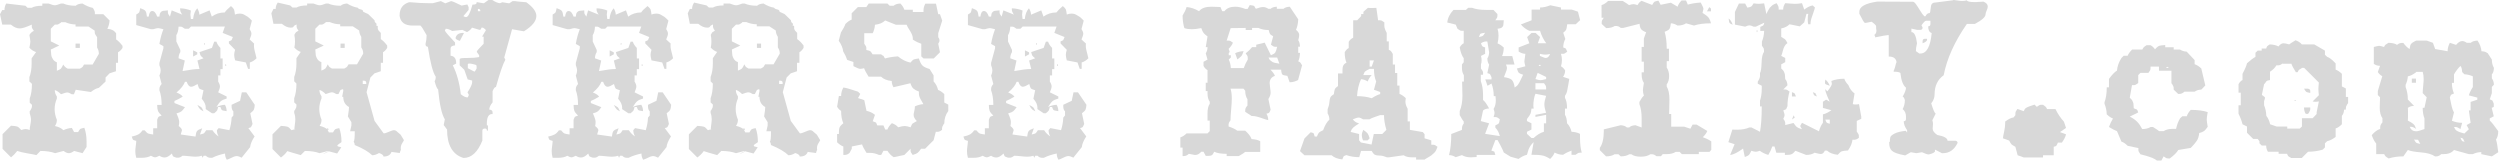 <?xml version="1.0" encoding="utf-8"?>
<!-- Generator: Adobe Illustrator 23.0.1, SVG Export Plug-In . SVG Version: 6.00 Build 0)  -->
<svg version="1.1" id="Vrstva_1" xmlns="http://www.w3.org/2000/svg" xmlns:xlink="http://www.w3.org/1999/xlink" x="0px" y="0px"
	 viewBox="0 0 1565.2 100.8" style="enable-background:new 0 0 1565.2 100.8;" xml:space="preserve">
<style type="text/css">
	.st0{fill:#D8D8D8;}
</style>
<g>
	<path class="st0" d="M3.9,2.2l12,1.4l1.4,1.3h2.5c1.3-0.8,3.5-1.3,6.7-1.3V2.2h3.9c1.8,0.7,3.1,1.1,3.9,1.1s2.1-0.4,3.9-1.1h1.4
		c2,0.9,4.6,1.4,7.8,1.4c0.8-0.8,2.2-1.3,4.2-1.4C53.9,3.6,56,4.5,58,4.9c0.2,0.2,0.4,0.4,0.6,0.8c0.2,0.3,0.3,0.5,0.3,0.6
		s0.1,0.2,0.2,0.4c0.1,0.2,0.2,0.4,0.2,0.6s0.1,0.4,0.1,0.6c0,0.2,0,0.6,0,1h5.3l3.9,3.9c-0.1,1.9-0.6,3.6-1.4,5.3
		c1.5,0,2.9,0.4,4.2,1.3l1.3,1.4v3.9c1.1,0.7,2.5,2,4,4V30c-0.7,1.2-1.7,2.1-2.8,2.7v6.6h-1.3v5.3l-4,1.3l-2.5,2.6V51l-4.2,4
		c-1.6,0.3-3.3,1.2-5,2.6l-9.5-1.4L46.3,59h-1.4c-1.1-0.7-2-1.1-2.8-1.1c-0.7,0-2,0.4-3.9,1.1c-1.4-1.4-2.7-2.3-3.9-2.6
		c0,1.4,0.4,2.7,1.3,4v1.3c-0.9,2.1-1.4,4.3-1.4,6.6s0.5,4.6,1.4,6.7c0,1.3-0.3,2.4-0.8,3.2c-0.2,0.3-0.3,0.5-0.4,0.7
		c2.2,0.5,4,1.3,5.3,2.6c1.7-0.8,3.4-1.3,5.3-1.4l1.4,2.6h2.5c0.6-1.1,1.1-1.8,1.4-2c0.3-0.2,1.1-0.4,2.5-0.7
		c0.9,2.4,1.4,5.3,1.4,8.6V92l-2.5,3.9l-5.3-1.4c-1.2,0.9-2.3,1.4-3.3,1.4s-2.1-0.5-3.3-1.4l-5.3,1.4c-2.4-0.9-5.5-1.4-9.2-1.4
		l-2.5,2.6c-1-0.3-2.9-0.6-5.7-1.1s-4.9-1-6.3-1.5c-1.3,1.7-2.6,3-3.9,4l-5.3-5.3V84l5.3-5.3c1.9,0.1,3.1,0.3,3.8,0.5s1.6,1,2.6,2.2
		c1.2-0.4,2.1-0.6,2.8-0.6c0.6,0,1.4,0.2,2.5,0.6c0-0.8,0.1-2,0.4-3.3c0.3-1.4,0.4-2.5,0.4-3.2c0-1.1-0.3-2.5-0.8-4v-1.3
		c0.2-0.2,0.4-0.4,0.6-0.8c0.2-0.3,0.3-0.5,0.3-0.6s0.1-0.2,0.2-0.4c0.1-0.2,0.2-0.4,0.2-0.6s0.1-0.4,0.1-0.6s0-0.6,0-1l-1.4-1.3
		v-2.6c0.9-2.4,1.4-5.5,1.4-9.2L18.4,51v-2.7c0.9-2.3,1.4-5.2,1.4-8.5v-3.3l2.8-3.9c-1.5-0.5-2.9-1.3-4.2-2.7
		c0.4-1.9,0.6-3.1,0.6-3.8c0-0.7-0.2-2.1-0.6-4.2c0.6-1.1,1.6-2,2.8-2.6c-0.2-0.3-0.4-0.6-0.6-0.9s-0.4-0.5-0.4-0.6
		s-0.1-0.3-0.2-0.5s-0.1-0.5-0.1-0.8s0-0.6,0-1.1c-3.5,1.6-6,2.4-7.5,2.4c-1.9,0-3.7-0.8-5.6-2.4H1.4L0,8.9l1.4-2.6h1.4
		C2.8,4.7,3.2,3.4,3.9,2.2z M38.2,14.1c-0.3,0.2-0.6,0.4-0.9,0.6c-0.3,0.2-0.5,0.4-0.6,0.4s-0.3,0.1-0.5,0.2
		c-0.2,0.1-0.5,0.1-0.8,0.1s-0.7,0-1.1,0L31.8,18v7.9l5.3,2.6L31.8,31c0.1,1.8,0.2,3,0.3,3.6c0.1,0.7,0.4,1.4,1,2.4s1.4,1.6,2.5,2
		v5.3c1.3-0.5,2.1-0.9,2.5-1.3c0.4-0.4,0.9-1.3,1.5-2.6c0.6,1.1,1.6,2,2.8,2.6H50c1-0.6,1.6-0.9,1.7-1.1s0.4-0.7,0.9-1.5H58l3.9-6.7
		c0-1.5-0.4-2.8-1.1-3.9v-6.6c-0.2-0.2-0.4-0.4-0.6-0.8c-0.2-0.3-0.3-0.5-0.4-0.6c0-0.1-0.1-0.2-0.2-0.4c-0.1-0.2-0.2-0.4-0.2-0.6
		s-0.1-0.4-0.1-0.6s0-0.6,0-1l-3.9-2.6h-8.1v-1.3c-2.2,0-4.4-0.5-6.4-1.4h-2.7V14.1z M47.4,27.3H50V30h-2.7v-2.7H47.4z"/>
	<path class="st0" d="M144.6,3.8c1,0.8,1.6,1.5,1.9,2.1c0.2,0.6,0.4,1.6,0.6,3.2c1-0.4,2-0.6,3.1-0.6c0.9,0,1.8,0.2,2.7,0.7
		s1.6,0.9,2.2,1.3c0.6,0.4,1.4,1.2,2.6,2.4l-1.4,5.3c0.7,1.1,1.1,2.1,1.1,2.9c0,0.7-0.4,2-1.1,3.6l2.8,2.6c-0.1,0.4-0.1,0.9-0.1,1.5
		c0,0.7,0.1,1.5,0.3,2.4c0.2,0.8,0.4,1.8,0.7,2.8s0.5,1.9,0.6,2.5c-1.3,1.3-2.7,2.2-4.2,2.6v4h-1.1l-1.4-4l-6.7-1.3
		c-0.4-1.5-0.6-2.6-0.6-3.5c0-0.8,0.2-1.9,0.6-3.1l-3.9-4v-1.3c1-0.4,1.6-0.6,1.7-0.8c0.1-0.1,0.4-0.8,0.8-1.9l-6.4-2.6l1.4-4h-21.2
		l-1.4,1.4h-2.5c-0.3-0.2-0.6-0.4-0.9-0.6s-0.5-0.4-0.6-0.4s-0.3-0.1-0.5-0.2s-0.5-0.1-0.8-0.1s-0.7,0-1.1,0
		c-0.1,2.3-0.6,4.1-1.4,5.3v4l2.5,5.3v1.3c-0.7,1.1-1.1,2.4-1.1,3.9l3.9,1.4l-1.4,6.6c4.4-0.8,7.9-1.3,10.6-1.3l-1.3-5.3l3.8-1.4
		c-1-0.8-1.6-1.4-1.8-1.7c-0.2-0.3-0.4-1-0.7-2.2l7.8-2.6l1.4-3.9h1.4c0.4,1.3,1.2,2.6,2.5,3.9v6.6h1.4v6.7H138v3.9h-1.4v3.9
		c0.7,1.1,1.1,2.1,1.1,3.1c0,0.7-0.4,2-1.1,3.6l5.3,2.6v1.3c-1.7,0.5-2.9,1-3.7,1.7s-1.7,1.9-2.7,3.6c1.7-0.8,3.4-1.3,5.3-1.4
		c0.7,1.1,1.1,2.5,1.1,4c-1.8-0.2-2.8-0.5-3.1-0.8c-0.2-0.3-0.5-0.9-0.8-1.8h-1.4c-0.3,1.1-0.5,1.8-0.7,2.2
		c-0.2,0.3-0.8,0.9-1.8,1.7h-1.4l-3.9-2.6v-1.1c0-1.6-0.8-3.4-2.5-5.4l1.1-5.3c-1.5-0.5-2.4-0.8-2.6-1.1c-0.3-0.3-0.7-1.2-1.1-2.8
		c-1.8,1.1-3.1,1.7-4,1.7c-1.2,0-2.1-1-2.8-3.1h-1.1c-0.7,2-2.4,4.3-5.3,6.7c1.8,0.7,3.1,1.5,3.9,2.6c-2.1,1.3-3.9,2.2-5.2,2.7v1.3
		l6.6,2.6c-0.9,1.3-1.7,2.2-2.2,2.6s-1.6,0.9-3.1,1.3c1.1,2.4,1.7,4.2,1.7,5.3c0,1-0.1,1.9-0.3,2.6c1.3,1,2,1.9,2,2.5
		c0,0.2,0,0.4-0.1,0.6s-0.2,0.6-0.3,1c-0.1,0.4-0.3,0.8-0.3,1.2l9.2,1.3c0.2-1.8,0.5-2.9,1-3.5s1.5-1.1,3.2-1.7l-1.4,3.9
		c1.3-0.3,2.1-0.5,2.4-0.7s0.8-0.8,1.5-2h3.9c1.1,1.7,2.4,3,3.9,3.9c-0.7-1.1-1.1-2.4-1.1-3.9l1.1-1.3l6.7,1.3
		c0.8-2.5,1.3-5.2,1.4-7.9l1.1-1.3v-2.6c-0.7-0.6-1.1-1.7-1.1-3.1v-1l5.3-2.5l1.1-5.3h2.8l5.3,7.8c-0.1,1.5-0.3,2.5-0.6,3.1
		s-1,1.3-2.2,2.2l1.4,6.7c-0.5,1.3-0.9,2-1.3,2.2c-0.2,0.1-0.6,0.2-1.3,0.4l3.9,5.2c-1.7,2.6-2.6,4.8-2.8,6.7l-5.3,6.6
		c-1.2-0.6-2.2-1-3.1-1c-0.7,0-1.8,0.3-3.1,1c-1.3,0.6-2.3,1.1-3.1,1.3c-0.7-1.1-1.1-2.4-1.1-3.9c-2.8,0.6-5.5,1.4-8.1,2.7H132
		c-1.3,0-2.3-0.4-3.1-1.3h-1.4c-0.3,0.5-0.5,0.9-0.6,1.3c-0.1-0.3-0.3-0.7-0.6-1.3c-1.1,0.4-2.4,0.6-3.9,0.6c-0.8,0-2.2-0.1-4-0.3
		c-1.8-0.2-3.2-0.3-4.1-0.3c-0.2,0.1-0.4,0.2-0.6,0.4c-0.2,0.2-0.4,0.3-0.5,0.3s-0.2,0.1-0.3,0.2c-0.1,0.1-0.3,0.1-0.3,0.1
		c-0.1,0-0.2,0-0.3,0.1c-0.1,0-0.3,0.1-0.5,0.1s-0.4,0-0.6,0c-0.1,0-0.4,0-0.8,0c-1.1-0.4-1.8-0.6-2-0.8c-0.2-0.2-0.5-0.8-0.8-1.8
		c-1.7,1.7-3.2,2.5-4.5,2.5c-1.2,0-2.3-0.4-3.3-1.1c-1.3,0.7-2.2,1-2.8,1c-0.5,0-1.3-0.3-2.5-1c-1.3,0.8-3.3,1.3-5.9,1.3h-3.3
		c-0.4-1.4-0.6-2.8-0.6-4.2c0-0.7,0.1-1.8,0.3-3.3c0.2-1.4,0.3-2.5,0.3-3.1c-1.1-0.3-1.8-0.5-2-0.7s-0.5-0.8-0.8-2
		c1.8-0.4,3.1-0.8,4-1.3s1.8-1.3,2.7-2.6h1.4c0.9,1.1,1.6,1.8,2.2,2c0.5,0.2,1.6,0.4,3.1,0.6v-3.9h2.5V75c0.4-1,0.6-1.6,0.8-1.8
		c0.2-0.2,0.8-0.5,2-0.8c-1.2-1.2-2-2.2-2.3-3s-0.5-2-0.5-3.7h2.8c0-3.7-0.5-6.8-1.4-9.2v-0.8c0-1.1,0.5-2.1,1.4-3.1l-1.4-5.3
		c0.6-1.3,0.8-2.4,0.8-3.3c0-0.8-0.3-1.9-0.8-3.2v-1.4l2.5-9.2v-1.3l-2.5-1.4c0.6-3.6,1.5-6.7,2.5-9.2c-1.9-0.5-3-0.7-3.3-0.7
		c-0.5,0-1.5,0.2-3.1,0.7h-1.4l-9.2-2.6V9.1c1-0.6,1.6-1,1.8-1.3c0.2-0.3,0.4-1.2,0.7-2.7c1.7,0.6,2.7,1.1,3.2,1.7s0.8,1.8,1,3.6
		h1.1c0.3-2.3,1-3.5,2.2-3.5c1.3,0,2.3,1.2,3.1,3.5h1.4c0.1-1.3,0.3-2.2,0.8-2.7c0.4-0.5,0.9-0.8,1.4-0.9s1.6-0.2,3.1-0.3
		c0,0.5,0,0.8,0,1.1c0,0.3,0,0.5,0.1,0.8c0.1,0.2,0.2,0.4,0.2,0.5s0.2,0.3,0.4,0.6c0.2,0.3,0.4,0.6,0.6,0.9l1.1-3.9l6.7,2.7
		c-0.2-0.2-0.4-0.4-0.6-0.8c-0.2-0.3-0.3-0.5-0.3-0.6s-0.1-0.2-0.2-0.4c-0.1-0.2-0.2-0.4-0.2-0.6s-0.1-0.4-0.1-0.6s0-0.6,0-1
		c2.6,0.1,4.8,0.6,6.7,1.4c-0.2,1.3-0.3,2.1-0.3,2.5c0,0.4,0.1,1.3,0.3,2.8h1.4c0.3-3,1.2-5.2,2.6-6.7c0.8,1.3,1.3,2.6,1.3,4
		l6.4-2.7l1.4,3.9c2.3-1.7,5-2.6,8.1-2.6C141.4,6.7,142.7,5.4,144.6,3.8z M120.9,31.5l2.6,1.3V34l-2.6,1.4V31.5z M123.6,65.7
		c1.3,0.7,2.1,1.2,2.5,1.5c0.4,0.4,0.8,1.2,1.3,2.5c-1.1-0.6-1.9-1-2.2-1.5C124.7,67.8,124.2,67,123.6,65.7z M127.9,27.1
		c0.3-0.3,0.4-0.2,0.4,0.1c0,0.4,0,0.6-0.1,0.7c-0.3,0.3-0.4,0.2-0.4-0.1C127.8,27.4,127.8,27.1,127.9,27.1z M141.3,40.2
		c0.2,0,0.3,0.2,0.3,0.6v0.4l-0.3,0.1c-0.2,0-0.3-0.2-0.3-0.7C141,40.3,141.1,40.2,141.3,40.2z"/>
	<path class="st0" d="M213.2,56.3l-1.3,2.6h-1.3c-1.1-0.7-2-1.1-2.8-1.1c-0.7,0-2,0.4-3.9,1.1c-1.4-1.4-2.7-2.3-3.9-2.6
		c0,1.4,0.4,2.7,1.3,4v1.3c-0.9,2.1-1.4,4.3-1.4,6.6c0,2.3,0.5,4.6,1.4,6.7c0,1.3-0.3,2.4-0.8,3.2c-0.2,0.3-0.3,0.5-0.4,0.7
		c2.2,0.5,4,1.3,5.3,2.6c0.6-0.6,0.4-0.9-0.8-1.1l1.3,2.6h2.6c0.6-1.1,1.1-1.8,1.4-2c0.3-0.2,1.1-0.4,2.5-0.7
		c0.9,2.4,1.4,5.3,1.4,8.6c0,0.2-0.4,0.6-1.3,1.1c-0.8,0.6-1.3,1-1.3,1.3c0,0.4,0.8,0.7,2.5,1l-2.6,3.9l-5.3-1.4
		c-1.2,0.9-2.3,1.4-3.3,1.4c-0.2,0-0.1,0,0.1-0.1c0.1,0,0.2,0,0.4-0.1c1.7-0.6,2.5-1.1,2.4-1.4l-5.3,1.4c-2.4-0.9-5.5-1.4-9.2-1.4
		l-2.6,2.6c-4.6-1.3-7.3-2.1-8.4-2.5c-1.1,1.6-2.5,2.9-4,4l-5.3-5.3v-9.2l5.3-5.3c2,0.1,3.3,0.3,4,0.5s1.6,1,2.6,2.2
		c1.2-0.4,2.1-0.6,2.8-0.6c-0.7,0-1.2,0-1.3,0.1s0,0.2,0.3,0.3c0-0.7,0.1-1.8,0.3-3.3c0.2-1.4,0.3-2.5,0.3-3.3c0-1.4-0.2-2.7-0.7-4
		v-1.3c0.2-0.2,0.4-0.4,0.6-0.8c0.2-0.3,0.3-0.5,0.3-0.6s0.1-0.2,0.2-0.4c0.1-0.2,0.2-0.4,0.2-0.6s0.1-0.4,0.1-0.6s0-0.6,0-1
		l-1.4-1.3v-2.6c0.9-2.4,1.4-5.5,1.4-9.2l-1.4-1.4v-2.7c0.9-2.3,1.4-5.2,1.4-8.5v-3.3l2.7-3.9c-1.3-0.4-2.7-1.3-4-2.7
		c0.3-1.4,0.4-2.6,0.4-3.8c0-1.3-0.1-2.7-0.4-4.2c0.6-1,0.9-1.6,1.1-1.7c0.2-0.1,0.7-0.4,1.5-0.9c-0.1-0.2-0.2-0.4-0.4-0.6
		s-0.3-0.4-0.3-0.5s-0.1-0.2-0.2-0.3c-0.1-0.1-0.1-0.3-0.1-0.3c0-0.1,0-0.2-0.1-0.3c0-0.1-0.1-0.3-0.1-0.5s0-0.4,0-0.6
		c0-0.1,0-0.4,0-0.8c-0.5,0.2-0.9,0.4-1.2,0.6c-0.3,0.2-0.5,0.4-0.6,0.6c-0.1,0.1-0.2,0.3-0.3,0.4s-0.3,0.2-0.5,0.3
		c-0.2,0-0.6,0.1-1,0.1c-1.9,0-3.7-0.8-5.6-2.4h-5.3l-1.3-6.6l1.3-2.7h1.4c0-1.4,0.4-2.7,1.3-4l7.8,1.8l1.4,1.3h2.6
		c1.3-0.8,3.5-1.3,6.6-1.3V2.2h3.9c1.8,0.7,3.1,1.1,4,1.1c0.8,0,2.1-0.4,3.9-1.1h1.4c2,0.9,4.6,1.4,7.8,1.4c0.8-0.8,2.2-1.3,4-1.4
		c2.3,1.4,4.5,2.3,6.6,2.6c0.4,0.6,1,0.9,2,1.1s1.5,0.7,1.5,1.5l3.1,1.4l4,3.9c0,0.8,0.3,1.4,0.8,1.7s0.6,0.9,0.2,1.6
		c0.8,0,1.2,0.4,1,1.1c-0.1,0.7,0.1,1.4,0.6,2.1l1.3,1.4v3.9c1.1,0.7,2.5,2,4,4V30c-0.8,1.3-1.7,2.2-2.6,2.7v6.6h-1.4v5.3l-3.9,1.3
		l-2.6,2.6l-2.4,9.2l5,18l5.7,7.8c0.7,0,1.8-0.3,3.3-1c1.4-0.6,2.5-1,3.1-1c0.8,0,1.6,0.4,2.2,1.1l2,1.7l2,3.3c0.1,0,0.1,0,0.1,0.1
		s-0.3,0.7-1,1.8c-0.7,1.1-1,2.1-1,3.1c0,0.5,0,0.8,0.1,1.1c-0.5,1.1-0.7,1.8-0.7,2.1l-5.2-0.7c-0.7,2-2.4,2.9-5,2.9
		c0-0.8-0.9-1.6-2.8-2.2c-1.5,0.9-2.9,1.4-4.3,1.4c-2.1-2.1-5.8-4.3-10.9-6.4c0-0.6-0.2-1.4-0.7-2.2c0.5-0.3,0.7-2.4,0.7-6.4h-2.9
		l0.8-3.6v-2.1l-2.2-3.6c0.5-3,0.7-4.9,0.7-5.9c-2.4-1.3-3.6-3.4-3.6-6.4h-0.7l0.7-3.6v-0.7c0-0.3-0.1-0.4-0.4-0.4
		c-0.3,0-0.6,0.1-0.8,0.3L213.2,56.3z M203.9,14.1c-0.3,0.2-0.6,0.4-0.9,0.6c-0.3,0.2-0.5,0.4-0.6,0.4s-0.3,0.1-0.5,0.2
		c-0.2,0.1-0.5,0.1-0.8,0.1s-0.7,0-1.1,0l-2.6,2.6v7.9l5.3,2.6l-5.3,2.5c0.1,1.7,0.2,2.9,0.3,3.6c0.1,0.7,0.5,1.6,1,2.4
		c0.6,0.9,1.4,1.5,2.5,1.9v5.3c1.3-0.5,2.1-0.9,2.5-1.3c0.4-0.4,0.9-1.3,1.5-2.6c0.6,1,0.9,1.6,1.1,1.7c0.2,0.1,0.7,0.4,1.5,0.9h7.8
		c1-0.6,1.6-0.9,1.7-1.1c0.1-0.2,0.4-0.7,0.9-1.5h5.3l3.9-6.7c0-1.3-0.3-2.4-0.8-3.2c-0.2-0.3-0.3-0.5-0.4-0.7v-6.6
		c-0.8-1.3-1.3-2.6-1.3-4l-4-2.6H213v-1.3c-2.3,0-4.5-0.5-6.6-1.4h-2.5V14.1z M213.2,27.3h2.6V30h-2.6V27.3z M227.1,50.5v2.1h2.2
		v-0.7c0-0.9-0.5-1.4-1.5-1.4C227.8,50.5,227.1,50.5,227.1,50.5z"/>
	<path class="st0" d="M256.1,1.4h0.8c4.2,0.4,7.9,0.6,11.3,0.6h2.8l5-1.3l2.8,1.4l3.6-1.4c0.6,0,2.8,0.9,6.6,2.8l3.6-0.7l0.8,1.7
		v1.7l-3.3,3.9c0.6,0.4,1.2,0.6,1.7,0.6c1.3,0,2.6-2.6,4-7.8h0.1c1.7,0,2.5-0.4,2.5-1.1V1.3l4,0.7h0.6l2.8-2h2.4c2,1.3,3.7,2,4.9,2
		l1.4-0.6l4.3,0.7l2.1-1.4h1.7c0.1,0.1,1.2,0.2,3.3,0.4c2.1,0.2,3.3,0.3,3.5,0.3h0.1c4.2,3,6.3,5.9,6.3,8.6c0,3.2-2.6,6.4-7.8,9.6
		l-7.4-1.3L315.7,36l0.7,1.4c-1.6,2.8-3.5,8.5-5.9,17.1h-0.3c-0.6,0.2-1.2,1.1-1.8,2.6v7c-1.3,1.5-2,3-2.1,4.5
		c1.4,0.1,2.1,0.7,2.1,1.8v1h-0.3c-2.2,0-3.3,2-3.3,6v1.1h0.7v3.1l-0.3,0.3l-0.4-0.3c0-0.7-0.3-1.1-1-1.1h-0.7
		c-0.7,0.2-1.1,0.6-1.1,1.1V88c-2.9,7.2-6.8,10.9-11.8,10.9c-6.9-2.1-10.3-8.1-10.3-17.8l-2.1-2.8l0.7-3.6c-2-3.2-3.3-9.4-4.2-18.7
		c-0.7-0.5-1.4-2.2-2.2-5.2c0.5-0.6,0.7-1.6,0.7-2.8c-1.8-2.6-3.4-8.8-4.9-18.7c-1-0.1-1.5-0.6-1.5-1.7c0.5-2,0.7-3.8,0.7-5.6
		c-2-3.6-3.3-5.6-3.9-6h-4.9c-4.8,0-7.5-2-8.1-6V9.5C250.2,5.3,252.2,2.6,256.1,1.4z M300.3,18.7c-0.2,0-0.6-0.1-1.1-0.3
		c-0.6-0.2-1.2-0.4-2-0.6c-0.7-0.2-1.3-0.4-1.7-0.5c-0.4,0.8-1.4,1.8-3.1,2.8l-2.9-1.4l-6.4,0.7c-1.5-0.9-2.8-1.4-4-1.4l-0.6,1.1
		c0.3,0.8,2.4,3.3,6.4,7.5v1.8c-1.9,0.2-2.8,0.8-2.8,2v4.5c2.3,0.2,3.5,1.7,3.5,4.6v0.3l-2.1,1.1c2.5,5,4.2,11.1,5,18.1
		c1.6,1.3,3,2,4.3,2c0.5-0.7,0.7-1.3,0.7-1.7l-0.8-1.5c2-3,2.9-5.1,2.9-6.3v-1.1l-2.8-0.7l-2.1-6l-2.9-2.8v-3.8
		c0-0.6,1.3-0.8,3.8-0.8h0.7c3.3,0,5.8-0.2,7.7-0.6v-1.1l-1.5-2.1v-0.1c0-0.5,1.4-2.1,4.3-5v-4.2c0-0.2-0.1-0.3-0.3-0.3h-0.7
		l2.4-3.9c-0.1-0.5-0.7-1-1.8-1.7h-1C301.3,18.2,300.9,18.7,300.3,18.7z M285.2,23.8c0.5-2.1,2-3.2,4.7-3.2h0.6l-2.6,5
		C286.1,25,285.2,24.4,285.2,23.8z M296,40.1c-0.8-0.2-1.5-0.3-2.1-0.3s-0.9,0.1-1,0.3v2.6l4,2.1c0.2,0.1,0.4,0,0.6-0.4
		s0.5-0.9,0.9-1.5v-1.3c0-0.7-0.3-1.1-1-1.1C297.3,40.4,296.8,40.3,296,40.1z M299.6,5.6h-0.4V7h1.5V6.7
		C300.7,6,300.3,5.6,299.6,5.6z"/>
	<path class="st0" d="M405.4,3.8c1,0.8,1.6,1.5,1.9,2.1c0.2,0.6,0.4,1.6,0.6,3.2c1-0.4,2-0.6,3.1-0.6c0.9,0,1.8,0.2,2.7,0.7
		c0.9,0.5,1.6,0.9,2.2,1.3c0.6,0.4,1.4,1.2,2.6,2.4l-1.4,5.3c0.7,1.1,1.1,2.1,1.1,2.9c0,0.7-0.4,2-1.1,3.6l2.8,2.6
		c-0.1,0.4-0.1,0.9-0.1,1.5c0,0.7,0.1,1.5,0.3,2.4c0.2,0.8,0.4,1.8,0.7,2.8c0.3,1,0.5,1.9,0.6,2.5c-1.3,1.3-2.7,2.2-4.2,2.6v4H416
		l-1.4-4l-6.7-1.3c-0.4-1.5-0.6-2.6-0.6-3.5c0-0.8,0.2-1.9,0.6-3.1l-3.9-4v-1.3c1-0.4,1.6-0.6,1.7-0.8c0.1-0.1,0.4-0.8,0.8-1.9
		l-6.4-2.6l1.4-4h-21.2l-1.4,1.4h-2.5c-0.3-0.2-0.6-0.4-0.9-0.6S375,17,374.9,17s-0.3-0.1-0.5-0.2s-0.5-0.1-0.8-0.1s-0.7,0-1.1,0
		c-0.1,2.3-0.6,4.1-1.4,5.3v4l2.5,5.3v1.3c-0.7,1.1-1.1,2.4-1.1,3.9l3.9,1.4l-1.4,6.6c4.4-0.8,7.9-1.3,10.6-1.3l-1.3-5.3l3.8-1.4
		c-1-0.8-1.6-1.4-1.8-1.7c-0.2-0.3-0.4-1-0.7-2.2l7.8-2.6l1.4-3.9h1.4c0.4,1.3,1.2,2.6,2.5,3.9v6.6h1.4v6.7h-1.4v3.9h-1.4v3.9
		c0.7,1.1,1.1,2.1,1.1,3.1c0,0.7-0.4,2-1.1,3.6l5.3,2.6v1.3c-1.7,0.5-2.9,1-3.7,1.7c-0.8,0.7-1.7,1.9-2.7,3.6
		c1.7-0.8,3.4-1.3,5.3-1.4c0.7,1.1,1.1,2.5,1.1,4c-1.8-0.2-2.8-0.5-3.1-0.8c-0.2-0.3-0.5-0.9-0.8-1.8h-1.4c-0.3,1.1-0.5,1.8-0.7,2.2
		c-0.2,0.3-0.8,0.9-1.8,1.7h-1.4l-3.9-2.6v-1.1c0-1.6-0.8-3.4-2.5-5.4l1.1-5.3c-1.5-0.5-2.4-0.8-2.6-1.1c-0.3-0.3-0.7-1.2-1.1-2.8
		c-1.8,1.1-3.1,1.7-4,1.7c-1.2,0-2.1-1-2.8-3.1h-1.1c-0.7,2-2.4,4.3-5.3,6.7c1.8,0.7,3.1,1.5,3.9,2.6c-2.1,1.3-3.9,2.2-5.2,2.7v1.3
		l6.6,2.6c-0.9,1.3-1.7,2.2-2.2,2.6s-1.6,0.9-3.1,1.3c1.1,2.4,1.7,4.2,1.7,5.3c0,1-0.1,1.9-0.3,2.6c1.3,1,2,1.9,2,2.5
		c0,0.2,0,0.4-0.1,0.6s-0.2,0.6-0.3,1c-0.1,0.4-0.3,0.8-0.3,1.2l9.2,1.3c0.2-1.8,0.5-2.9,1-3.5s1.5-1.1,3.2-1.7l-1.4,3.9
		c1.3-0.3,2.1-0.5,2.4-0.7s0.8-0.8,1.5-2h3.9c1.1,1.7,2.4,3,3.9,3.9c-0.7-1.1-1.1-2.4-1.1-3.9l1.1-1.3l6.7,1.3
		c0.8-2.5,1.3-5.2,1.4-7.9l1.1-1.3v-2.6c-0.7-0.6-1.1-1.7-1.1-3.1v-1l5.3-2.5l1.1-5.3h2.8l5.3,7.8c-0.1,1.5-0.3,2.5-0.6,3.1
		c-0.3,0.6-1,1.3-2.2,2.2l1.4,6.7c-0.5,1.3-0.9,2-1.3,2.2c-0.2,0.1-0.6,0.2-1.3,0.4l3.9,5.2c-1.7,2.6-2.6,4.8-2.8,6.7l-5.3,6.6
		c-1.2-0.6-2.2-1-3.1-1c-0.7,0-1.8,0.3-3.1,1c-1.3,0.6-2.3,1.1-3.1,1.3c-0.7-1.1-1.1-2.4-1.1-3.9c-2.8,0.6-5.5,1.4-8.1,2.7h-0.8
		c-1.3,0-2.3-0.4-3.1-1.3h-1.4c-0.3,0.5-0.5,0.9-0.6,1.3c-0.1-0.3-0.3-0.7-0.6-1.3c-1.1,0.4-2.4,0.6-3.9,0.6c-0.8,0-2.2-0.1-4-0.3
		c-1.8-0.2-3.2-0.3-4.1-0.3c-0.2,0.1-0.4,0.2-0.6,0.4c-0.2,0.2-0.4,0.3-0.5,0.3s-0.2,0.1-0.3,0.2c-0.1,0.1-0.3,0.1-0.3,0.1
		c-0.1,0-0.2,0-0.3,0.1c-0.1,0-0.3,0.1-0.5,0.1s-0.4,0-0.6,0s-0.4,0-0.8,0c-1.1-0.4-1.8-0.6-2-0.8c-0.2-0.2-0.5-0.8-0.8-1.8
		c-1.7,1.7-3.2,2.5-4.5,2.5c-1.2,0-2.3-0.4-3.3-1.1c-1.3,0.7-2.2,1-2.8,1c-0.5,0-1.3-0.3-2.5-1c-1.3,0.8-3.3,1.3-5.9,1.3H346
		c-0.4-1.4-0.6-2.8-0.6-4.2c0-0.7,0.1-1.8,0.3-3.3c0.2-1.4,0.3-2.5,0.3-3.1c-1.1-0.3-1.8-0.5-2-0.7s-0.5-0.8-0.8-2
		c1.8-0.4,3.1-0.8,4-1.3s1.8-1.3,2.7-2.6h1.4c0.9,1.1,1.6,1.8,2.2,2c0.5,0.2,1.6,0.4,3.1,0.6v-3.9h2.5V75c0.4-1,0.6-1.6,0.8-1.8
		c0.2-0.2,0.8-0.5,2-0.8c-1.2-1.2-2-2.2-2.3-3s-0.5-2-0.5-3.7h2.8c0-3.7-0.5-6.8-1.4-9.2v-0.8c0-1.1,0.5-2.1,1.4-3.1l-1.4-5.3
		c0.6-1.3,0.8-2.4,0.8-3.3c0-0.8-0.3-1.9-0.8-3.2v-1.4l2.5-9.2v-1.3l-2.5-1.4c0.6-3.6,1.5-6.7,2.5-9.2c-1.9-0.5-3-0.7-3.3-0.7
		c-0.5,0-1.5,0.2-3.1,0.7h-1.4l-9.2-2.6V9.1c1-0.6,1.6-1,1.8-1.3c0.2-0.3,0.4-1.2,0.7-2.7c1.7,0.6,2.7,1.1,3.2,1.7s0.8,1.8,1,3.6
		h1.1c0.3-2.3,1-3.5,2.2-3.5c1.3,0,2.3,1.2,3.1,3.5h1.4c0.1-1.3,0.3-2.2,0.8-2.7c0.4-0.5,0.9-0.8,1.4-0.9s1.6-0.2,3.1-0.3
		c0,0.5,0,0.8,0,1.1c0,0.3,0,0.5,0.1,0.8c0.1,0.2,0.2,0.4,0.2,0.5s0.2,0.3,0.4,0.6c0.2,0.3,0.4,0.6,0.6,0.9l1.1-3.9l6.7,2.7
		c-0.2-0.2-0.4-0.4-0.6-0.8c-0.2-0.3-0.3-0.5-0.3-0.6s-0.1-0.2-0.2-0.4c-0.1-0.2-0.2-0.4-0.2-0.6s-0.1-0.4-0.1-0.6s0-0.6,0-1
		c2.6,0.1,4.8,0.6,6.7,1.4c-0.2,1.3-0.3,2.1-0.3,2.5c0,0.4,0.1,1.3,0.3,2.8h1.4c0.3-3,1.2-5.2,2.6-6.7c0.8,1.3,1.3,2.6,1.3,4
		l6.4-2.7l1.4,3.9c2.3-1.7,5-2.6,8.1-2.6C402.1,6.7,403.4,5.4,405.4,3.8z M381.7,31.5l2.6,1.3V34l-2.6,1.4V31.5z M384.3,65.7
		c1.3,0.7,2.1,1.2,2.5,1.5c0.4,0.4,0.8,1.2,1.3,2.5c-1.1-0.6-1.9-1-2.2-1.5C385.5,67.8,385,67,384.3,65.7z M388.7,27.1
		c0.3-0.3,0.4-0.2,0.4,0.1c0,0.4,0,0.6-0.1,0.7c-0.3,0.3-0.4,0.2-0.4-0.1C388.5,27.4,388.6,27.1,388.7,27.1z M402,40.2
		c0.2,0,0.3,0.2,0.3,0.6v0.4l-0.3,0.1c-0.2,0-0.3-0.2-0.3-0.7C401.8,40.3,401.9,40.2,402,40.2z"/>
	<path class="st0" d="M473.9,56.3l-1.3,2.6h-1.3c-1.1-0.7-2-1.1-2.8-1.1c-0.7,0-2,0.4-3.9,1.1c-1.4-1.4-2.7-2.3-3.9-2.6
		c0,1.4,0.4,2.7,1.3,4v1.3c-0.9,2.1-1.4,4.3-1.4,6.6c0,2.3,0.5,4.6,1.4,6.7c0,1.3-0.3,2.4-0.8,3.2c-0.2,0.3-0.3,0.5-0.4,0.7
		c2.2,0.5,4,1.3,5.3,2.6c0.6-0.6,0.4-0.9-0.8-1.1l1.3,2.6h2.6c0.6-1.1,1.1-1.8,1.4-2s1.1-0.4,2.5-0.7c0.9,2.4,1.4,5.3,1.4,8.6
		c0,0.2-0.4,0.6-1.3,1.1s-1.3,1-1.3,1.3c0,0.4,0.8,0.7,2.5,1l-2.6,3.9l-5.3-1.4c-1.2,0.9-2.3,1.4-3.3,1.4c-0.2,0-0.1,0,0.1-0.1
		c0.1,0,0.2,0,0.4-0.1c1.7-0.6,2.5-1.1,2.4-1.4l-5.3,1.4c-2.4-0.9-5.5-1.4-9.2-1.4l-2.6,2.6c-4.6-1.3-7.3-2.1-8.4-2.5
		c-1.1,1.6-2.5,2.9-4,4l-5.3-5.3v-9.2l5.3-5.3c2,0.1,3.3,0.3,4,0.5s1.6,1,2.6,2.2c1.2-0.4,2.1-0.6,2.8-0.6c-0.7,0-1.2,0-1.3,0.1
		c-0.1,0.1,0,0.2,0.3,0.3c0-0.7,0.1-1.8,0.3-3.3c0.2-1.4,0.3-2.5,0.3-3.3c0-1.4-0.2-2.7-0.7-4v-1.3c0.2-0.2,0.4-0.4,0.6-0.8
		c0.2-0.3,0.3-0.5,0.3-0.6s0.1-0.2,0.2-0.4c0.1-0.2,0.2-0.4,0.2-0.6s0.1-0.4,0.1-0.6s0-0.6,0-1l-1.4-1.3v-2.6
		c0.9-2.4,1.4-5.5,1.4-9.2l-1.4-1.4v-2.7c0.9-2.3,1.4-5.2,1.4-8.5v-3.3l2.7-3.9c-1.3-0.4-2.7-1.3-4-2.7c0.3-1.4,0.4-2.6,0.4-3.8
		c0-1.3-0.1-2.7-0.4-4.2c0.6-1,0.9-1.6,1.1-1.7s0.7-0.4,1.5-0.9c-0.1-0.2-0.2-0.4-0.4-0.6c-0.2-0.2-0.3-0.4-0.3-0.5
		s-0.1-0.2-0.2-0.3c-0.1-0.1-0.1-0.3-0.1-0.3c0-0.1,0-0.2-0.1-0.3c0-0.1-0.1-0.3-0.1-0.5s0-0.4,0-0.6c0-0.1,0-0.4,0-0.8
		c-0.5,0.2-0.9,0.4-1.2,0.6c-0.3,0.2-0.5,0.4-0.6,0.6c-0.1,0.1-0.2,0.3-0.3,0.4c-0.1,0.1-0.3,0.2-0.5,0.3c-0.2,0-0.6,0.1-1,0.1
		c-1.9,0-3.7-0.8-5.6-2.4h-5.3l-1.3-6.6l1.3-2.7h1.4c0-1.4,0.4-2.7,1.3-4l7.8,1.8l1.4,1.3h2.6c1.3-0.8,3.5-1.3,6.6-1.3V2.2h3.9
		c1.8,0.7,3.1,1.1,4,1.1c0.8,0,2.1-0.4,3.9-1.1h1.4c2,0.9,4.6,1.4,7.8,1.4c0.8-0.8,2.2-1.3,4-1.4c2.3,1.4,4.5,2.3,6.6,2.6
		c0.4,0.6,1,0.9,2,1.1s1.5,0.7,1.5,1.5l3.1,1.4l4,3.9c0,0.8,0.3,1.4,0.8,1.7s0.6,0.9,0.2,1.6c0.8,0,1.2,0.4,1,1.1
		c-0.1,0.7,0.1,1.4,0.6,2.1l1.3,1.4v3.9c1.1,0.7,2.5,2,4,4V30c-0.8,1.3-1.7,2.2-2.6,2.7v6.6H499v5.3l-3.9,1.3l-2.6,2.6l-2.4,9.2
		l5,18l5.7,7.8c0.7,0,1.8-0.3,3.3-1c1.4-0.6,2.5-1,3.1-1c0.8,0,1.6,0.4,2.2,1.1l2,1.7l2,3.3c0.1,0,0.1,0,0.1,0.1s-0.3,0.7-1,1.8
		c-0.7,1.1-1,2.1-1,3.1c0,0.5,0,0.8,0.1,1.1c-0.5,1.1-0.7,1.8-0.7,2.1l-5.2-0.7c-0.7,2-2.4,2.9-5,2.9c0-0.8-0.9-1.6-2.8-2.2
		c-1.5,0.9-2.9,1.4-4.3,1.4c-2.1-2.1-5.8-4.3-10.9-6.4c0-0.6-0.2-1.4-0.7-2.2c0.5-0.3,0.7-2.4,0.7-6.4h-2.9l0.8-3.6v-2.1l-2.2-3.6
		c0.5-3,0.7-4.9,0.7-5.9c-2.4-1.3-3.6-3.4-3.6-6.4h-0.7l0.7-3.6v-0.7c0-0.3-0.1-0.4-0.4-0.4s-0.6,0.1-0.8,0.3L473.9,56.3z
		 M464.7,14.1c-0.3,0.2-0.6,0.4-0.9,0.6c-0.3,0.2-0.5,0.4-0.6,0.4s-0.3,0.1-0.5,0.2c-0.2,0.1-0.5,0.1-0.8,0.1s-0.7,0-1.1,0l-2.6,2.6
		v7.9l5.3,2.6l-5.3,2.5c0.1,1.7,0.2,2.9,0.3,3.6c0.1,0.7,0.5,1.6,1,2.4c0.6,0.9,1.4,1.5,2.5,1.9v5.3c1.3-0.5,2.1-0.9,2.5-1.3
		c0.4-0.4,0.9-1.3,1.5-2.6c0.6,1,0.9,1.6,1.1,1.7c0.2,0.1,0.7,0.4,1.5,0.9h7.8c1-0.6,1.6-0.9,1.7-1.1c0.1-0.2,0.4-0.7,0.9-1.5h5.3
		l3.9-6.7c0-1.3-0.3-2.4-0.8-3.2c-0.2-0.3-0.3-0.5-0.4-0.7v-6.6c-0.8-1.3-1.3-2.6-1.3-4l-4-2.6h-7.9v-1.3c-2.3,0-4.5-0.5-6.6-1.4
		h-2.5V14.1z M473.9,27.3h2.6V30h-2.6V27.3z M487.8,50.5v2.1h2.2v-0.7c0-0.9-0.5-1.4-1.5-1.4C488.5,50.5,487.8,50.5,487.8,50.5z"/>
	<path class="st0" d="M543.9,2.2h11.7l1.4,1.4h2.5c0.8-0.8,2.2-1.3,4.2-1.4c1.3,1.3,2.1,2.6,2.5,3.9h5.3v1.4h6.7V6.3
		c0-1.3,0.4-2.6,1.1-4h6.7l1.4,6.6h1.1l1.4,4l-2.5,7.9v2.5c0.6,0.7,0.8,1.4,0.8,2.1c0,0.6-0.3,1.2-0.8,2l1.1,5.3l-3.9,3.9h-6.4
		l-1.4-1.3v-7.9c-1.5-0.5-3.3-1.3-5.3-2.6V24c0-1.3-0.6-2.8-1.7-4.6c-1.2-1.8-1.9-3.1-2.2-3.9h-6.7l-6.7-2.7
		c-1.5,1.5-3.6,2.4-6.4,2.7c-0.1,1.9-0.6,3.6-1.4,5.3h-5.3v6.6c0.2,0.3,0.4,0.6,0.6,0.9c0.2,0.3,0.4,0.5,0.4,0.6s0.1,0.3,0.2,0.5
		c0.1,0.2,0.1,0.5,0.1,0.8s0,0.7,0,1.1c1.3,0.3,2.1,0.5,2.4,0.7c0.3,0.2,0.8,0.8,1.5,2h5.3c0.4,0.3,0.6,0.5,0.8,0.6s0.4,0.3,0.6,0.3
		c0.2,0.1,0.3,0.2,0.3,0.3s0.1,0.2,0.1,0.3s0.1,0.3,0.3,0.5c0.1,0.2,0.3,0.4,0.4,0.6c2.1-0.6,4.8-1.1,8.1-1.3c2.4,2,5,3.3,7.8,3.9
		c0.9-1.1,1.6-1.8,2.2-2c0.5-0.2,1.6-0.4,3.1-0.6c0.6,2,1.3,3.5,2.2,4.4s2.4,1.6,4.5,2.2l2.5,4V51c1.4,1.4,2.3,3.2,2.8,5.3
		c1.2,0.4,2.5,1.3,3.9,2.6v5.3l2.5,1.3v4c-1.7,2.3-2.5,4.9-2.5,7.8c-0.2,0.2-0.4,0.4-0.6,0.8c-0.2,0.3-0.3,0.5-0.3,0.6
		s-0.1,0.2-0.2,0.4c-0.1,0.2-0.2,0.4-0.2,0.6s-0.1,0.4-0.1,0.6s0,0.6,0,1c-0.2,0.1-0.4,0.2-0.6,0.4c-0.2,0.2-0.4,0.3-0.5,0.3
		s-0.2,0.1-0.3,0.2s-0.3,0.1-0.3,0.1c-0.1,0-0.2,0-0.3,0.1c-0.1,0-0.3,0.1-0.5,0.1s-0.4,0-0.6,0s-0.4,0-0.8,0l-1.4,5.3l-5.3,5.3
		h-2.5c-0.9,1.3-1.7,2.2-2.2,2.6s-1.6,0.9-3.1,1.3c-0.2-0.3-0.4-0.6-0.6-0.9c-0.2-0.3-0.4-0.5-0.4-0.6s-0.1-0.3-0.2-0.5
		c-0.1-0.2-0.1-0.5-0.1-0.8s0-0.6,0-1.1l-3.9,3.9l-6.7,1.4c-1.6-1-2.9-2.4-3.9-4h-2.5l-1.4,2.6h-1.4c-1.7-0.8-3.5-1.3-5.6-1.3h-2.2
		c-1.5-2.3-2.4-4.1-2.8-5.3l-6.4,1.3v1.4l-1.4,2.6c-0.8,0.8-1.9,1.3-3.1,1.3H528v-5.3c-1.2-0.4-2.5-1.3-3.9-2.6v-5.2h1.1
		c0-1.9,0.1-3.2,0.4-4c0.3-0.8,1.1-1.7,2.4-2.7c-0.9-2-1.4-4.6-1.4-7.8c-0.9-0.5-1.8-1.3-2.5-2.6l1.1-6.7h1.4c0-1.9,0.5-3.6,1.4-5.3
		c1.4,0.1,4.5,1,9.2,2.6l1.4,1.4l-1.4,2.6l3.9,1.3l1.4,6.7c2,0.4,3.7,1.2,5.3,2.5l-1.4,4c1.1,0.4,1.8,0.7,2,0.8
		c0.2,0.2,0.5,0.8,0.8,1.8h3.9l1.1,2.6h1.4c0.4-1.2,1.3-2.6,2.8-4c1.8,0.7,3.1,1.5,3.9,2.6c1.9-0.6,3.3-0.8,4.2-0.8s2.1,0.3,3.6,0.8
		c0.5-1.3,0.9-2.1,1.3-2.4c0.4-0.3,1.3-0.8,2.6-1.5c-1.3-1.3-2-2.6-2-3.9c0-0.4,0.1-1.1,0.4-2.3c0.3-1.2,0.4-2.2,0.4-3
		c1.7-0.8,3.4-1.3,5.3-1.4c-0.3-0.5-0.6-1.1-1-1.8s-0.7-1.3-0.9-1.6s-0.4-0.8-0.6-1.4c-0.2-0.6-0.3-1.2-0.3-1.7v-1.4
		c-1.7-0.6-2.8-1.3-3.5-1.9c-0.7-0.6-1.3-1.7-1.8-3.3l-10.6,2.5c-0.7-1.1-1.1-2.4-1.1-3.9c-3-0.3-5.2-1.2-6.7-2.7h-7.8
		c-1.5-2.3-2.4-4.1-2.8-5.3c-1.1,0.3-2,0.4-2.5,0.4c-0.7,0-2.1-0.6-4.2-1.7v-2.6l-3.9-1.3c-0.6-1.8-1.4-3.5-2.5-5.3
		c-0.2-2-1.1-4.3-2.8-6.7l1.4-5.2c1.5-2.3,2.4-4.1,2.8-5.3c1.4-1.4,2.7-2.3,3.9-2.7v-4l3.9-3.9h5.3L543.9,2.2z"/>
	<path class="st0" d="M665.4,3.8c1,0.8,1.6,1.5,1.9,2.1c0.2,0.6,0.4,1.6,0.6,3.2c1-0.4,2-0.6,3.1-0.6c0.9,0,1.8,0.2,2.7,0.7
		s1.6,0.9,2.2,1.3c0.6,0.4,1.4,1.2,2.6,2.4l-1.4,5.3c0.7,1.1,1.1,2.1,1.1,2.9c0,0.7-0.4,2-1.1,3.6l2.8,2.6c-0.1,0.4-0.1,0.9-0.1,1.5
		c0,0.7,0.1,1.5,0.3,2.4c0.2,0.8,0.4,1.8,0.7,2.8s0.5,1.9,0.6,2.5c-1.3,1.3-2.7,2.2-4.2,2.6v4H676l-1.4-4l-6.7-1.3
		c-0.4-1.5-0.6-2.6-0.6-3.5c0-0.8,0.2-1.9,0.6-3.1l-3.9-4v-1.3c1-0.4,1.6-0.6,1.7-0.8c0.1-0.1,0.4-0.8,0.8-1.9l-6.4-2.6l1.4-4h-21.2
		l-1.4,1.4h-2.5c-0.3-0.2-0.6-0.4-0.9-0.6c-0.3-0.2-0.5-0.4-0.6-0.4s-0.3-0.1-0.5-0.2s-0.5-0.1-0.8-0.1s-0.7,0-1.1,0
		c-0.1,2.3-0.6,4.1-1.4,5.3v4l2.5,5.3v1.3c-0.7,1.1-1.1,2.4-1.1,3.9l3.9,1.4l-1.4,6.6c4.4-0.8,7.9-1.3,10.6-1.3l-1.3-5.3l3.8-1.4
		c-1-0.8-1.6-1.4-1.8-1.7s-0.4-1-0.7-2.2l7.8-2.6l1.4-3.9h1.4c0.4,1.3,1.2,2.6,2.5,3.9v6.6h1.4v6.7h-1.4v3.9h-1.4v3.9
		c0.7,1.1,1.1,2.1,1.1,3.1c0,0.7-0.4,2-1.1,3.6l5.3,2.6v1.3c-1.7,0.5-2.9,1-3.7,1.7s-1.7,1.9-2.7,3.6c1.7-0.8,3.4-1.3,5.3-1.4
		c0.7,1.1,1.1,2.5,1.1,4c-1.8-0.2-2.8-0.5-3.1-0.8c-0.2-0.3-0.5-0.9-0.8-1.8h-1.4c-0.3,1.1-0.5,1.8-0.7,2.2
		c-0.2,0.3-0.8,0.9-1.8,1.7h-1.4l-3.9-2.6v-1.1c0-1.6-0.8-3.4-2.5-5.4l1.1-5.3c-1.5-0.5-2.4-0.8-2.6-1.1c-0.3-0.3-0.7-1.2-1.1-2.8
		c-1.8,1.1-3.1,1.7-4,1.7c-1.2,0-2.1-1-2.8-3.1h-1.1c-0.7,2-2.4,4.3-5.3,6.7c1.8,0.7,3.1,1.5,3.9,2.6c-2.1,1.3-3.9,2.2-5.2,2.7v1.3
		l6.6,2.6c-0.9,1.3-1.7,2.2-2.2,2.6s-1.6,0.9-3.1,1.3c1.1,2.4,1.7,4.2,1.7,5.3c0,1-0.1,1.9-0.3,2.6c1.3,1,2,1.9,2,2.5
		c0,0.2,0,0.4-0.1,0.6s-0.2,0.6-0.3,1s-0.3,0.8-0.3,1.2l9.2,1.3c0.2-1.8,0.5-2.9,1-3.5s1.5-1.1,3.2-1.7l-1.4,3.9
		c1.3-0.3,2.1-0.5,2.4-0.7c0.3-0.2,0.8-0.8,1.5-2h3.9c1.1,1.7,2.4,3,3.9,3.9c-0.7-1.1-1.1-2.4-1.1-3.9l1.1-1.3l6.7,1.3
		c0.8-2.5,1.3-5.2,1.4-7.9l1.1-1.3v-2.6c-0.7-0.6-1.1-1.7-1.1-3.1v-1l5.3-2.5l1.1-5.3h2.8l5.3,7.8c-0.1,1.5-0.3,2.5-0.6,3.1
		s-1,1.3-2.2,2.2l1.4,6.7c-0.5,1.3-0.9,2-1.3,2.2c-0.2,0.1-0.6,0.2-1.3,0.4l3.9,5.2c-1.7,2.6-2.6,4.8-2.8,6.7l-5.3,6.6
		c-1.2-0.6-2.2-1-3.1-1c-0.7,0-1.8,0.3-3.1,1c-1.3,0.6-2.3,1.1-3.1,1.3c-0.7-1.1-1.1-2.4-1.1-3.9c-2.8,0.6-5.5,1.4-8.1,2.7h-0.8
		c-1.3,0-2.3-0.4-3.1-1.3h-1.4c-0.3,0.5-0.5,0.9-0.6,1.3c-0.1-0.3-0.3-0.7-0.6-1.3c-1.1,0.4-2.4,0.6-3.9,0.6c-0.8,0-2.2-0.1-4-0.3
		c-1.8-0.2-3.2-0.3-4.1-0.3c-0.2,0.1-0.4,0.2-0.6,0.4c-0.2,0.2-0.4,0.3-0.5,0.3s-0.2,0.1-0.3,0.2s-0.3,0.1-0.3,0.1
		c-0.1,0-0.2,0-0.3,0.1c-0.1,0-0.3,0.1-0.5,0.1s-0.4,0-0.6,0c-0.1,0-0.4,0-0.8,0c-1.1-0.4-1.8-0.6-2-0.8c-0.2-0.2-0.5-0.8-0.8-1.8
		c-1.7,1.7-3.2,2.5-4.5,2.5c-1.2,0-2.3-0.4-3.3-1.1c-1.3,0.7-2.2,1-2.8,1c-0.5,0-1.3-0.3-2.5-1c-1.3,0.8-3.3,1.3-5.9,1.3H606
		c-0.4-1.4-0.6-2.8-0.6-4.2c0-0.7,0.1-1.8,0.3-3.3c0.2-1.4,0.3-2.5,0.3-3.1c-1.1-0.3-1.8-0.5-2-0.7s-0.5-0.8-0.8-2
		c1.8-0.4,3.1-0.8,4-1.3s1.8-1.3,2.7-2.6h1.4c0.9,1.1,1.6,1.8,2.2,2c0.5,0.2,1.6,0.4,3.1,0.6v-3.9h2.5V75c0.4-1,0.6-1.6,0.8-1.8
		c0.2-0.2,0.8-0.5,2-0.8c-1.2-1.2-2-2.2-2.3-3s-0.5-2-0.5-3.7h2.8c0-3.7-0.5-6.8-1.4-9.2v-0.8c0-1.1,0.5-2.1,1.4-3.1l-1.4-5.3
		c0.6-1.3,0.8-2.4,0.8-3.3c0-0.8-0.3-1.9-0.8-3.2v-1.4l2.5-9.2v-1.3l-2.5-1.4c0.6-3.6,1.5-6.7,2.5-9.2c-1.9-0.5-3-0.7-3.3-0.7
		c-0.5,0-1.5,0.2-3.1,0.7h-1.4l-9.2-2.6V9.1c1-0.6,1.6-1,1.8-1.3s0.4-1.2,0.7-2.7c1.7,0.6,2.7,1.1,3.2,1.7s0.8,1.8,1,3.6h1.1
		c0.3-2.3,1-3.5,2.2-3.5c1.3,0,2.3,1.2,3.1,3.5h1.4c0.1-1.3,0.3-2.2,0.8-2.7c0.4-0.5,0.9-0.8,1.4-0.9s1.6-0.2,3.1-0.3
		c0,0.5,0,0.8,0,1.1c0,0.3,0,0.5,0.1,0.8c0.1,0.2,0.2,0.4,0.2,0.5s0.2,0.3,0.4,0.6s0.4,0.6,0.6,0.9l1.1-3.9l6.7,2.7
		c-0.2-0.2-0.4-0.4-0.6-0.8c-0.2-0.3-0.3-0.5-0.3-0.6s-0.1-0.2-0.2-0.4c-0.1-0.2-0.2-0.4-0.2-0.6s-0.1-0.4-0.1-0.6s0-0.6,0-1
		c2.6,0.1,4.8,0.6,6.7,1.4c-0.2,1.3-0.3,2.1-0.3,2.5c0,0.4,0.1,1.3,0.3,2.8h1.4c0.3-3,1.2-5.2,2.6-6.7c0.8,1.3,1.3,2.6,1.3,4
		l6.4-2.7l1.4,3.9c2.3-1.7,5-2.6,8.1-2.6C662.2,6.7,663.5,5.4,665.4,3.8z M641.7,31.5l2.6,1.3V34l-2.6,1.4V31.5z M644.4,65.7
		c1.3,0.7,2.1,1.2,2.5,1.5c0.4,0.4,0.8,1.2,1.3,2.5c-1.1-0.6-1.9-1-2.2-1.5C645.5,67.8,645,67,644.4,65.7z M648.7,27.1
		c0.3-0.3,0.4-0.2,0.4,0.1c0,0.4,0,0.6-0.1,0.7c-0.3,0.3-0.4,0.2-0.4-0.1C648.6,27.4,648.6,27.1,648.7,27.1z M662.1,40.2
		c0.2,0,0.3,0.2,0.3,0.6v0.4l-0.3,0.1c-0.2,0-0.3-0.2-0.3-0.7C661.8,40.3,661.9,40.2,662.1,40.2z"/>
	<path class="st0" d="M782.5,3.1c0.2,0.1,0.4,0.2,0.8,0.2c0.3,0,0.6,0.1,0.7,0.1c0.1,0,0.3,0.1,0.5,0.1s0.3,0.1,0.4,0.1
		c0.1,0,0.2,0.1,0.3,0.2c0.1,0.1,0.3,0.2,0.3,0.4c0.1,0.2,0.2,0.4,0.3,0.6s0.3,0.4,0.5,0.7c1.8-0.7,3.3-1.1,4.5-1.1
		c1.1,0,2.2,0.4,3.3,1.1h1.4c0.7-0.7,2-1.2,3.9-1.3v1.3h4.2c0.7-0.7,2-1.2,3.9-1.3l5.3,7.9c-0.1,2.6-0.6,4.8-1.4,6.6
		c1.3,1,2,2.1,2,3.2c0,0.8-0.2,2-0.6,3.3c0.6,0.7,1,2,1.1,4h-1.1v3.9h1.1c-0.1,2.3-0.5,4.1-1.1,5.3c0.4,0.2,0.6,0.3,0.7,0.3
		c0.1,0,0.2,0.2,0.4,0.3c0.2,0.2,0.3,0.3,0.3,0.3s0.2,0.3,0.4,0.6c0.2,0.4,0.4,0.7,0.6,1l-2.5,9.2c-1.7,0.9-3.4,1.4-5.3,1.4l-1.4-4
		c-1.7-0.2-2.7-0.5-3.1-0.8c-0.4-0.4-0.7-1.4-0.8-3.1h-6.7c1.5,1.5,2.4,2.8,2.8,3.9c-2.2,0.7-3.3,2.3-3.3,4.6c0,0.6,0.1,1.5,0.3,2.9
		c0.2,1.3,0.3,2.3,0.3,3c0,1.3-0.5,2.6-1.4,4l1.4,6.7c-0.4,1.2-0.8,1.9-1.3,2.1l-1.3,0.4c0.7,1.1,1.1,2.5,1.1,4
		c-0.8-0.2-2-0.5-3.3-1c-1.4-0.5-2.6-0.9-3.8-1.2c-1.1-0.3-2.2-0.4-3.3-0.4l-4-2.6v-1c0-1,0.5-2,1.4-2.9v-4
		c-0.9-1.3-1.4-3.1-1.4-5.3l-1.1-1.3h-8.1c0.6,1.9,0.8,3.9,0.8,6.1c0,1.5-0.1,3.8-0.4,7c-0.3,3.2-0.4,5.4-0.4,6.7
		c-0.1,0.2-0.2,0.4-0.4,0.6s-0.3,0.4-0.3,0.5s-0.1,0.2-0.2,0.3c-0.1,0.1-0.1,0.3-0.1,0.3c0,0.1,0,0.2-0.1,0.3c0,0.1-0.1,0.3-0.1,0.5
		s0,0.4,0,0.6c0,0.1,0,0.4,0,0.8c2.1,0.7,4,1.5,5.4,2.6h5c2,1.8,3.4,3.5,4,5.3c2.2,0.1,4,0.5,5.4,1.3v6.7h-9.5
		c-0.5,0.6-1.8,1.4-3.9,2.6H768v-1.4c-3.4,0-6-0.4-7.8-1.3c-0.6,1.2-1.1,2-1.6,2.2c-0.5,0.3-1.4,0.4-2.6,0.4h-1.1l-1.4-2.6h-1.4
		c-1.2,1.3-2.4,2-3.6,2c-0.4,0-0.7,0-1.1-0.1c-0.4-0.1-0.9-0.2-1.5-0.3c-0.6-0.1-1.1-0.2-1.6-0.3c-0.9,0.9-2,1.4-3.1,1.4h-0.8v-5.3
		H739V86c1.3-0.4,2.6-1.2,3.9-2.5H756l1.4-1.4v-6.6H756V71c0-2.8,0.5-4.8,1.4-6v-1.3c-0.9-1.2-1.4-3-1.4-5.3V57h-1.1v-5.2h1.1v-7.9
		c-0.9-0.5-1.8-1.3-2.5-2.6v-2.6l2.5-1.4l-1.1-3.9c0.7-1.1,1.1-2.4,1.1-3.9h-1.1l1.1-6.7c-1.1-0.8-1.9-1.5-2.4-2.1s-1-1.6-1.5-3.1
		c-2.5,0.5-4.5,0.7-5.9,0.7c-1.8,0-3.3-0.2-4.7-0.7c-0.7-2.3-1.1-5-1.1-7.9c1.1-1.8,2-3.5,2.5-5.3c2.6,0.2,5.2,1.1,7.8,2.6
		c1.5-1.9,4.1-2.8,7.8-2.8c0.6,0,1.5,0,2.8,0.1c1.3,0,2.2,0.1,2.8,0.1l1.1,2.6h1.4c1.5-1.9,3.7-2.8,6.7-2.8c2,0,4.1,0.5,6.4,1.4h1.4
		L782.5,3.1z M770.5,17.6l-2.5,7.8c0.5,0,0.8,0,1.1,0s0.5,0,0.8,0.1c0.2,0.1,0.4,0.2,0.5,0.2s0.3,0.2,0.6,0.4
		c0.3,0.2,0.6,0.4,0.9,0.6c-0.4,1.2-1.3,2.5-2.7,3.9c0.2,0.5,0.4,1,0.6,1.5c0.1,0.4,0,0.6-0.1,0.7c-0.2,0.2-0.3,0.3-0.4,0.4v1.4h1.3
		V36l-1.3,1.3c0.7,1.4,1.2,3.2,1.3,5.3h8.1c0.6-1.8,1.4-3.5,2.5-5.3c0-0.5,0-0.8,0-1.1s0-0.5-0.1-0.8c-0.1-0.2-0.2-0.4-0.2-0.5
		s-0.2-0.3-0.4-0.6s-0.4-0.6-0.6-0.9c1.7-1.3,3-2.6,4-3.9h2.6V28l5.3-1.3l3.9,7.9c1.4-0.6,2.3-1.1,2.7-1.7c0.4-0.6,0.8-1.8,1.2-3.6
		c-0.5,0-0.8,0-1.1,0s-0.5,0-0.8-0.1c-0.2-0.1-0.4-0.2-0.5-0.2s-0.3-0.2-0.6-0.4c-0.3-0.2-0.6-0.4-0.9-0.6l1.4-5.3
		c-1.1-0.6-1.8-1.1-2-1.5c-0.2-0.3-0.5-1.1-0.8-2.4c-2.4,0-4.6-0.4-6.4-1.3h-4v1.3h-4v-1.3L770.5,17.6L770.5,17.6z M773.3,33.3
		c1.5-0.7,3.3-1.2,5.3-1.3c-0.5,1.5-0.9,2.5-1.3,3c-0.4,0.5-1.3,1.2-2.6,2.2L773.3,33.3z M794.2,36c0.2,0.5,0.4,0.9,0.6,1.2
		c0.2,0.3,0.4,0.6,0.8,0.8c0.3,0.2,0.6,0.4,0.8,0.6c0.2,0.2,0.5,0.3,1,0.5c0.5,0.1,0.8,0.2,1,0.3c0.2,0,0.6,0.1,1.3,0.2
		c0.6,0.1,1,0.2,1.3,0.3l-1.4-3.9C799.6,36,794.2,36,794.2,36z"/>
	<path class="st0" d="M868.1,98.4c-1.5-0.6-2.9-1-4.3-1c-1.4,0-2.4-0.2-3-0.5s-1.3-1.1-2-2.4h-6.7l-1.1,3.9c-2.8,0-5.5-0.4-8.1-1.3
		c-1,0.4-1.6,0.6-1.7,0.8c-0.1,0.1-0.4,0.8-0.8,1.9c-3-0.3-5.2-1.2-6.7-2.6h-17l-2.8-2.6l2.8-7.9l3.9-3.9c1.1,0.3,1.7,0.5,1.9,0.7
		c0.1,0.2,0.3,0.8,0.6,2h1.4c0.5-1.3,0.9-2.1,1.3-2.5c0.4-0.4,1.3-0.9,2.6-1.5c1.1-3.1,2.4-5.2,3.9-6.6c0-1.5-0.4-2.8-1.1-3.9v-2.6
		c0.6-1.5,1-2.9,1.1-4.3s0.3-2.4,0.6-3.1c0.3-0.6,1-1.3,2.2-2c0.2-1.6,0.4-2.6,0.6-3.1c0.2-0.5,0.8-1.2,2-2V46h2.8v-2.4
		c0-2.2,0.8-3.7,2.5-4.3c-0.7-1.7-1.1-3.9-1.1-6.6c0.7-1.3,1.6-2.2,2.5-2.6v-3.9c0.6-1.1,1.6-2,2.8-2.6V12.7h2.5l2.5-2.6V8.8h1.4
		V7.4l2.8-2.5C857,5,857.9,5,858.9,5c1.2,0,2.1,0,2.8-0.1l1.1,7.8c0.5,0,0.8,0,1.1,0s0.5,0,0.8,0.1c0.2,0.1,0.4,0.2,0.5,0.2
		s0.3,0.2,0.6,0.4s0.6,0.4,0.9,0.6v2.1c0,1.2,0.5,2.7,1.5,4.5v5.3h1.3v5.3c0.4,0.2,0.6,0.3,0.7,0.3c0.1,0,0.2,0.2,0.4,0.3
		c0.2,0.2,0.3,0.3,0.4,0.4c0,0,0.2,0.3,0.4,0.6c0.2,0.4,0.4,0.7,0.6,1v6.6h1.4v5.3h1.4v7.9h1.4v5.2c1.2,0.4,2.5,1.3,3.9,2.6
		c0,0.3,0,0.7-0.1,1.1c-0.1,0.5-0.1,0.8-0.1,1c0,1.5,0.5,3,1.4,4.6V76h1.4v5.3l8.1,1.4l1.1,1.3v2.6l4.2,1.3v2.7c0.5,0,0.8,0,1.1,0
		s0.5,0,0.8,0.1c0.2,0.1,0.4,0.2,0.5,0.2s0.3,0.2,0.6,0.4c0.3,0.2,0.6,0.4,0.9,0.6c-0.3,0.8-0.6,1.6-0.9,2.2
		c-0.3,0.7-0.8,1.3-1.5,1.9s-1.2,1-1.5,1.3c-0.3,0.2-1,0.7-2.1,1.3c-1.1,0.6-1.8,1.1-2.1,1.3h-5.3v-1.4h-2.5c-2.2,0-4-0.4-5.3-1.3
		l-9.2,1.3h-1.5V98.4z M864,72.1c-0.2,0.1-1.1,0.4-2.9,1c-1.7,0.6-3,1.1-3.7,1.6h-4c-1.1-0.7-2-1.1-2.8-1.1c-0.7,0-2,0.4-3.6,1.1
		c0.4,0.6,0.8,1,1.2,1.3s0.7,0.5,0.9,0.6s0.8,0.3,1.8,0.7c-0.3,0.2-0.7,0.5-1.4,0.9s-1.1,0.7-1.3,0.9c-0.2,0.2-0.6,0.5-1,0.8
		c-0.4,0.4-0.7,0.8-1,1.2c-0.2,0.4-0.4,0.9-0.6,1.5l5.3,1.3v3.9l1.1,1.4l6.7,1.3l1.4-6.6h5.3l2.6-2.6c-1-3.3-1.5-6.4-1.5-9.2
		L864,72.1L864,72.1z M857.5,43.1c-0.3,0.2-0.7,0.4-1.1,0.6c-0.5,0.2-0.8,0.4-0.9,0.5c-0.1,0.1-0.3,0.2-0.6,0.4s-0.5,0.4-0.6,0.6
		c-0.1,0.2-0.2,0.4-0.3,0.7s-0.3,0.7-0.5,1.1h5.3c-1.2,1.2-2,2.6-2.5,4c-1.5-0.9-2.9-1.4-4.2-1.4c-1.4,3-2.2,6.5-2.5,10.6
		c3.3,0,6.4,0.4,9.2,1.3c2-1.3,3.8-2.2,5.3-2.6v-1.3l-3.9-1.4l1.4-5.2c-0.9-2-1.4-4.6-1.4-7.9C860.2,43.1,857.5,43.1,857.5,43.1z
		 M853.5,81.3c1.4,0.9,2.3,1.7,2.7,2.2c0.4,0.6,0.9,1.6,1.3,3.1l-1.3,1.3h-2.8c-0.6-1.3-0.8-2.4-0.8-3.2
		C852.6,83.7,852.9,82.6,853.5,81.3z M857.5,37.8v3.9h1.3l1.4-3.9H857.5z"/>
	<path class="st0" d="M915.3,42.7v-2.4l1.1-1.3v-2.6c-1-1.2-1.9-3.4-2.5-6.7c0.7-1.3,1.6-2.2,2.5-2.6v-7.8c-0.5,0-0.8,0-1.1,0
		s-0.5,0-0.8-0.1c-0.2-0.1-0.4-0.2-0.5-0.2s-0.3-0.2-0.6-0.4c-0.3-0.2-0.6-0.4-0.9-0.6l-1.1-2.6l-5.3-1.3c0.3-2.9,1.6-5.5,3.9-7.9
		h7.8l1.4-1.3h2.5c2,0.8,4.9,1.3,8.6,1.3h4.7l2.5,2.6c0,0.5,0,0.8,0,1.1s0,0.5-0.1,0.8c-0.1,0.2-0.2,0.4-0.2,0.5s-0.2,0.3-0.4,0.6
		s-0.4,0.6-0.6,0.9h5.3c-0.1,1.6-0.2,2.6-0.3,3.1s-0.4,1-0.9,1.4s-1.4,0.7-2.7,0.8c0.4,1.4,0.6,2.8,0.6,4.3s-0.2,3.1-0.6,4.9
		c1.2,0.4,2.5,1.3,3.9,2.6c-0.1,2.3-0.5,4.1-1.1,5.3h6.4l1.4,5.3h-5.3c0.4,1.1,0.6,1.9,0.6,2.2c0,0.7-0.3,1.6-0.8,2.8
		s-0.9,2.2-1.1,2.9c2.3,0.3,4,0.9,4.9,1.7c0.9,0.9,1.5,2.5,1.8,4.8c1-0.6,1.8-1.3,2.3-2.1c0.5-0.7,1-1.7,1.6-3s1-2.2,1.4-2.9
		c-1.5-0.5-2.4-0.9-2.7-1.2s-0.7-1.2-1.2-2.7l5.3-1.4c-0.4-1.5-0.6-2.5-0.6-2.9c0-0.6,0.1-1.4,0.3-2.5s0.3-1.9,0.3-2.4
		c-1.3,0-2.7-0.5-4.2-1.4v-2.6l6.7-2.6l-1.4-3.9l2.8-2.6h2.5l2.8,2.6l-1.4,3.9h5.3c-1.7-2.2-3-4.8-3.9-7.8h-6.7c-2.2-1-4-2.4-5.3-4
		l6.7-2.6V6h5.3V4.7c2,0,4.2-0.5,6.4-1.4l6.7,1.4V6h6.7l3.9,1.3l1.4,5.3l-2.8,2.6h-5.3c-0.2,1.6-0.4,2.6-0.6,3.2
		c-0.2,0.6-0.9,1.3-1.9,2.1l1.3,3.9c-0.8,1.5-1.3,3.3-1.3,5.3c1,0.4,1.6,0.6,1.7,0.8c0.1,0.1,0.4,0.8,0.8,1.9
		c-0.3,0.2-0.6,0.4-0.9,0.6c-0.3,0.2-0.5,0.4-0.6,0.4s-0.3,0.1-0.5,0.2c-0.2,0.1-0.5,0.1-0.8,0.1s-0.7,0-1.1,0
		c0.4,1.4,0.6,2.7,0.6,3.9s-0.2,2.5-0.6,3.9c0.9,0.5,1.8,1.3,2.6,2.6c0,1.4-0.4,2.7-1.3,4l3.9,1.3c-0.1,0.6-0.3,1.7-0.6,3.5
		s-0.6,3.2-0.8,4.3c-0.3,1.1-0.7,2-1.3,2.8v1.3c0.8,1.3,1.3,3.5,1.3,6.7h-1.3v3.9c0.7,1,1.2,2.8,1.3,5.3c1.4,1.4,2.3,3.2,2.8,5.3
		c2,0.1,3.8,0.5,5.3,1.3V86c0,4,0.4,7.2,1.1,9.6c-0.5,0-0.8,0-1.1,0s-0.5,0-0.8,0.1c-0.2,0.1-0.4,0.2-0.5,0.2s-0.3,0.2-0.6,0.4
		c-0.3,0.2-0.6,0.4-0.9,0.6h-2.5v-2.6c-1.5,0.5-3.3,1.3-5.3,2.6c-1.9,0-3.6-0.5-5.3-1.4c-0.4,1.2-1.3,2.6-2.8,4
		c-1.9-1.2-3.6-2-5.1-2.2c-1.5-0.3-3.7-0.4-6.6-0.4l1.4-7.9c-0.8,0.7-1.5,1.5-2.1,2.4c-0.6,1-0.9,1.7-1.1,2.2
		c-0.2,0.5-0.5,1.6-1,3.3c-1.8,0.4-3.5,1.3-5.3,2.6l-5-1.4l-4.2-2.6c-0.4-1.1-1.1-2.6-2.1-4.5s-1.6-3-1.8-3.3h-1.4l-2.5,6.6
		c1.1,0.3,1.7,0.5,1.9,0.7c0.1,0.2,0.3,0.8,0.6,2h-11.7v1.3c-0.5,0-1.1,0-1.9,0.1c-0.8,0-1.4,0.1-1.7,0.1c-2.3,0-4.2-0.5-5.6-1.4
		l-3.9,1.3c-1.3-0.8-2.7-1.3-4.2-1.3c0.9-3.3,1.4-7.8,1.4-13.2l6.7-2.6v-0.8c0-1.3,0.4-2.3,1.1-3.1V76c-0.4-0.3-1.2-1.6-2.5-3.9
		v-2.6c1.1-2.5,1.7-5.7,1.7-9.6c0-1,0-2.5-0.1-4.5s-0.1-3.4-0.1-4.3h1.1v-4C915.7,45.8,915.3,44.4,915.3,42.7z M925.9,23.2
		c1.3-0.3,2.1-0.5,2.4-0.7c0.3-0.2,0.8-0.8,1.5-2c-1.8,0.2-2.8,0.5-3.1,0.8C926.6,21.6,926.3,22.2,925.9,23.2z M927.2,27.1
		c0.4,1,0.6,1.6,0.8,1.8c0.2,0.2,0.8,0.5,1.8,0.8v4l-2.6,1.3c0.3,0.9,0.4,1.9,0.4,2.8s-0.1,1.8-0.4,2.5v2.6c0.2,0.3,0.4,0.6,0.6,0.9
		c0.2,0.3,0.4,0.5,0.4,0.6s0.1,0.3,0.2,0.5c0.1,0.2,0.1,0.5,0.1,0.8s0,0.7,0,1.1h-1.4v4c0.9,2.4,1.4,5.3,1.4,8.5v3.3
		c1,0.7,2.3,2.5,3.8,5.3c-1.8,0.1-3,0.5-3.8,1.3l-1.4,6.6l5.2,1.4l-2.5,6.6l9.2,1.4c-0.5-2.1-1.4-3.9-2.8-5.3v-1.4
		c1.3-0.6,2-1,2.2-1.3s0.4-1.2,0.6-2.6c-0.3-0.2-0.6-0.4-0.9-0.6c-0.3-0.2-0.5-0.4-0.6-0.4s-0.3-0.1-0.5-0.2s-0.5-0.1-0.8-0.1
		s-0.7,0-1.1,0c0.4-1.2,0.6-2.1,0.6-2.6s-0.2-1.4-0.6-2.5c0.9-1.4,1.4-3.2,1.4-5.4c0-0.3,0-0.7-0.1-1.3s-0.1-1-0.1-1.3h-1.1
		c0-3-0.5-5.6-1.4-7.9l-2.5,1.4l-1.4-4h3.9v-1.3c-0.5-1.3-0.9-2-1.3-2.2c-0.2-0.1-0.6-0.2-1.3-0.4l1.1-5.3c-0.7-1.1-1.1-2.4-1.1-3.9
		c0.7-1.1,1.1-2.4,1.1-3.9c0-0.3-0.4-2.5-1.1-6.7C929.8,25.8,928.5,26.2,927.2,27.1z M961.3,58.7c-0.8,2-1.3,4.5-1.3,7.7
		c0,0.2,0,0.5,0.1,0.8c0,0.4,0.1,0.7,0.1,0.8h-1.4c-0.1,1.5-0.3,2.6-0.6,3.2c-0.3,0.7-1,1.8-2.2,3.3v1.3l2.8,1.4v3.9l-2.8,1.4v1.3
		l2.8,2.6h1.4c2.1-2,4.3-3.3,6.4-3.9v-5.3h1.4v-5.3l-6.7,1.3v-1.3l6.7-1.3c-0.7-2-1.1-3.8-1.1-5.3c0-1.3,0.4-3.1,1.1-5.3L961.3,58.7
		z M962.7,45.6l-1.4,3.9c1.6,0.5,2.6,0.7,3.1,0.7c0.6,0,1.8-0.2,3.6-0.7v-1.3L962.7,45.6z M961.3,52.1V56h6.7c0-0.5,0-0.8,0-1.1
		s0-0.5-0.1-0.8c-0.1-0.2-0.2-0.4-0.2-0.5s-0.2-0.3-0.4-0.6s-0.4-0.6-0.6-0.9C966.7,52.1,961.3,52.1,961.3,52.1z M963.6,40.7
		c-0.4,0.4-0.2,0.6,0.4,0.6c0.2,0,0.3,0,0.4-0.1c0.4-0.4,0.2-0.6-0.4-0.6C963.8,40.6,963.7,40.6,963.6,40.7z M964.1,33.7V35
		c1.9,0.8,3.1,1.3,3.6,1.3c1.2,0,2.1-0.8,2.8-2.5c-1.4,0.3-2.4,0.4-3.1,0.4C966.5,34.2,965.4,34,964.1,33.7z"/>
	<path class="st0" d="M1006.8,0.6h9.2c2,1.2,3.3,2.1,3.9,2.6c1.2-0.4,2.1-0.6,2.8-0.6c0.6,0,1.4,0.2,2.5,0.6c0.6-1,1.1-1.7,1.7-2.1
		c0.2-0.1,0.5-0.3,0.8-0.6l6.7,2.6c0.6-1.1,1.1-1.8,1.4-2s1.1-0.4,2.5-0.7l1.4,2.6l6.4-1.3l4.2,2.5c0.4-1.3,1.2-2.6,2.5-3.9h2.8
		l1.1,2.6c2.1-0.6,4.8-1.1,8.1-1.3c1.1,2,1.7,3.4,1.7,4c0,0.2-0.2,1-0.6,2.5c1.7,1,2.9,1.9,3.6,2.7s1.3,2.1,1.7,3.8
		c-4.5,0-8,0.5-10.6,1.4l-5-1.4c-1.3,0.9-3.1,1.4-5.3,1.4c-1.5-0.9-2.9-1.4-4.2-1.4c-0.2,1.8-0.5,2.9-0.9,3.5
		c-0.4,0.6-1.4,1.2-3,1.8c0.8,2.7,1.3,6.2,1.3,10.6h1.4v7.8h-1.4v4c1,1.5,1.5,3.3,1.5,5.3c0,2.1-0.5,3.9-1.5,5.2v1.4
		c1.1,1.8,1.7,4.5,1.7,8.1c0,1.1,0,2.7-0.1,4.8c-0.1,2.1-0.1,3.5-0.1,4.3h1.3v7.9h8.1l3.9,1.3l1.4-2.6h2.5l6.7,4
		c-0.4,1.1-1.3,2.4-2.8,3.9c1.5,0.5,3.3,1.3,5.3,2.6v5.3l-1.1,1.3h-6.7v1.4H1053l-1.4-1.4h-2.5c-1.4,0.9-3.3,1.4-5.6,1.4h-2.5
		l-1.1,1.3h-2.8c-0.2-0.1-0.4-0.2-0.6-0.4c-0.2-0.2-0.4-0.3-0.5-0.3s-0.2-0.1-0.3-0.2c-0.1-0.1-0.3-0.1-0.3-0.1
		c-0.1,0-0.2,0-0.3-0.1c-0.1,0-0.3-0.1-0.5-0.1s-0.4,0-0.6,0c-0.1,0-0.4,0-0.8,0c-1.5,1-3.4,1.5-5.9,1.5c-2.6,0-4.6-0.5-5.9-1.5
		h-1.4c-1.2,0.8-3,1.3-5.3,1.3l-1.4-1.3h-2.5c-1.2,0.8-3,1.3-5.3,1.3l-3.9-3.9v-1.4c1.7-2.4,2.5-5.9,2.5-10.5V81l10.6-2.6
		c1.7,0.1,3,0.6,3.9,1.4h1.4c0.8-0.8,2.1-1.3,3.9-1.4l3.9,1.4V74c0-3.5-0.5-6.5-1.4-8.8v-1.4c1.1-2,2-3.3,2.8-3.9
		c-0.4-1.2-0.6-2.4-0.6-3.5c0-0.6,0.2-2,0.6-4.5c-0.9-1.2-1.4-3-1.4-5.3v-1.3h1.4v-6.7h-1.4v-9.2h1.4v-5.3l1.4-3.9
		c-1.6-0.6-2.6-1.3-3.1-1.9s-0.9-1.7-1-3.4l-10.3,2.6h-1.4c-0.2-0.1-0.4-0.2-0.6-0.4c-0.2-0.2-0.4-0.3-0.5-0.3s-0.2-0.1-0.3-0.2
		s-0.3-0.1-0.3-0.1c-0.1,0-0.2,0-0.3-0.1c-0.1,0-0.3-0.1-0.5-0.1s-0.4,0-0.6,0c-0.1,0-0.4,0-0.8,0c-1.2,0.8-3,1.3-5.3,1.3l-2.8-2.6
		c0-0.5,0-0.8,0-1.1s0-0.5,0.1-0.8c0.1-0.2,0.2-0.4,0.2-0.5s0.2-0.3,0.4-0.6s0.4-0.6,0.6-0.9h-1.4V3.2
		C1004.1,2.8,1005.5,1.9,1006.8,0.6z M1070.1,4.5c0.7,0.4,1.1,0.7,1.1,1.1v1.5h-2.5L1070.1,4.5z"/>
	<path class="st0" d="M1102.1,19.4v-2.6c1.2-0.4,1.9-0.8,2.1-1.3l0.4-1.3l-5.3,2.5h-1.4c-1.1-0.6-2-0.8-2.5-0.8
		c-0.8,0-1.8,0.3-2.8,0.8l-6.4-1.3V7.5l2.5-5.3h3.9l1.4,2.6c1.3-0.3,2.1-0.5,2.4-0.7c0.3-0.2,0.8-0.8,1.5-2c1.5,0.2,2.6,0.3,3.3,0.3
		c0.6,0,1.7-0.1,3.3-0.3l1.4,6.7c0.1-0.3,0.3-0.7,0.6-1.3c0.3-0.6,0.5-0.9,0.6-1.1s0.3-0.5,0.6-1c0.3-0.5,0.5-0.8,0.7-0.9
		s0.4-0.4,0.7-0.7c0.3-0.3,0.6-0.6,0.8-0.7c0.3-0.1,0.6-0.3,1-0.5s0.9-0.4,1.3-0.6c0.2,0.2,0.4,0.4,0.6,0.8c0.2,0.3,0.3,0.5,0.3,0.6
		c0,0.1,0.1,0.2,0.2,0.4s0.2,0.4,0.2,0.6s0.1,0.4,0.1,0.6s0,0.6,0,1h2.8c0-1.4,0.4-2.7,1.3-4c0.2,0,1,0.1,2.6,0.2
		c1.5,0.1,2.7,0.2,3.4,0.2c1.3,0,2.8-0.1,4.5-0.4l1.4,4c1.8-1.4,3.5-2.3,5.3-2.6l1.4,1.3c-0.2,0.8-0.5,2-1,3.3
		c-0.5,1.4-0.9,2.7-1.3,3.8c-0.3,1.2-0.5,2.3-0.5,3.4h-1.4c-0.2-0.8-0.3-1.8-0.3-2.9c0-1.4,0.1-2.6,0.3-3.6h-1.1l-1.4,5.3l-2.8,2.5
		l-6.4-1.3c-1.3,1.3-3,2.2-5.2,2.6v5.3c1.2,0.7,2,1.2,2.4,1.5c0.4,0.4,0.9,1.2,1.5,2.4c-0.7,0.4-1.3,1-1.8,1.9s-0.9,2-1.2,3.3
		c-0.3,1.3-0.6,2.2-0.9,2.8l2.5,1.3v2.6l-2.5,1.4v2.6c0.8,0.7,1.4,1.3,1.7,2c0.3,0.7,0.5,1.2,0.6,1.7c0,0.5,0.1,1.4,0.2,2.9
		c0.8,0.9,1.3,2.2,1.4,3.9l-2.6,2.6c0.5,0,0.8,0,1.1,0c0.3,0,0.5,0,0.8,0.1c0.2,0.1,0.4,0.2,0.5,0.2s0.3,0.2,0.6,0.4
		c0.3,0.2,0.6,0.4,0.9,0.6c-0.8,2.8-1.3,5.9-1.3,9.2c-0.4,1-0.7,1.6-0.8,1.8c-0.2,0.2-0.8,0.5-1.8,0.8c0.6,1.6,0.8,2.6,0.8,2.9
		c0,0.7-0.3,1.4-0.8,2.4c0.1,0.2,0.2,0.4,0.4,0.6s0.3,0.4,0.3,0.5s0.1,0.2,0.2,0.3c0.1,0.1,0.1,0.3,0.1,0.3c0,0.1,0,0.2,0.1,0.3
		c0,0.1,0.1,0.3,0.1,0.5s0,0.4,0,0.6c0,0.1,0,0.4,0,0.8l5.2-1.3c0.9,1.3,1.6,2.2,2.2,2.6c0.5,0.4,1.6,0.9,3.1,1.3
		c-0.7-1.1-1.1-1.8-1.1-2s0.4-0.8,1.1-2l10.6,5.3c0.7-2.4,1.6-4.2,2.5-5.3v-5.3c1.8-0.4,3.5-1.3,5.3-2.6l-5.3-1.4v-3.9l2-1.3
		c0.2,0,0.9,0.4,2.2,1.3c-0.1-0.4-0.6-1.5-1.4-3.3c-0.8-1.9-1.3-3.4-1.4-4.6l1.4,1.4c1.9-2.4,2.8-4,2.8-4.7c0-0.1-0.1-0.7-0.3-1.8
		c2.2-0.9,4.9-1.4,8.1-1.4c0.4,1.3,1.2,2.6,2.5,3.9c0.9,2.3,2.2,4.1,3.9,5.3l-1.1,6.7c1,0.3,2.3,0.3,3.9,0l1.4,7.8v1.4l-2.8,1.3v6.7
		c0.2,0.3,0.4,0.6,0.6,0.9s0.4,0.5,0.4,0.6s0.1,0.3,0.2,0.5s0.1,0.5,0.1,0.8s0,0.7,0,1.1c-0.2,0.1-0.4,0.2-0.6,0.4
		c-0.2,0.2-0.4,0.3-0.5,0.3s-0.2,0.1-0.4,0.2c-0.1,0.1-0.3,0.1-0.3,0.1c-0.1,0-0.2,0-0.3,0.1c-0.1,0-0.3,0.1-0.5,0.1s-0.4,0-0.6,0
		c-0.1,0-0.4,0-0.8,0c-0.2,2-1.1,4.3-2.8,6.7c-1.9,0.1-3.1,0.3-3.8,0.5c-0.7,0.2-1.6,1-2.6,2.2c-3-0.3-5.2-1.2-6.7-2.6h-1.4
		c-0.6,1.4-1.4,2.1-2.5,2.1c-0.4,0-1-0.1-1.9-0.3c-0.9-0.2-1.6-0.4-2-0.5c-1.3,0.9-3.1,1.4-5.3,1.4l-6.7-2.6c-1,1.2-1.9,2-2.6,2.2
		c-0.7,0.3-2,0.4-4,0.4v-1.4h-5.4l-1.1-3.9h-1.4c-0.6,1.8-1.4,3.5-2.5,5.3c-2.2-0.7-4-1.6-5.3-2.6c-1.1,0.4-2,0.6-2.5,0.6
		c-0.7,0-1.6-0.2-2.8-0.6c-0.7,1.4-1.2,2.3-1.5,2.6c-0.4,0.4-1.3,0.8-2.6,1.3l-1.1-5.3c-3.3,2.4-5.9,3.8-8.1,4l2.8-6.7l-3.9-1.3
		l2.5-7.9c0.7,0.1,1.8,0.1,3.1,0.1c3,0,5.5-0.5,7.5-1.4h1.4l5.3,2.7c0.7-3.7,1.1-9,1.1-15.9h-1.1V63c0.7-2,1.1-4.6,1.1-7.5v-1.8
		l-2.5-1.3v-1.3c0.9-1.4,1.4-2.6,1.4-3.5v-1.8c0.6-1.1,0.9-3.3,1-6.6s0.6-5.5,1.5-6.7c0-0.5,0-0.8,0-1.1c0-0.3,0-0.5-0.1-0.8
		c-0.1-0.2-0.2-0.4-0.2-0.5s-0.2-0.3-0.4-0.6c-0.2-0.3-0.4-0.6-0.6-0.9V26c0.8-1.8,1.3-4,1.4-6.7L1102.1,19.4L1102.1,19.4z
		 M1082.3,11.6c1,0.7,1.9,2,2.5,3.9c-0.4-0.2-0.7-0.3-0.8-0.4c-0.2-0.1-0.4-0.2-0.6-0.3s-0.4-0.2-0.4-0.3s-0.1-0.2-0.2-0.3
		s-0.2-0.2-0.2-0.4s-0.1-0.3-0.1-0.5c0-0.1,0-0.4-0.1-0.8C1082.3,12.2,1082.3,11.9,1082.3,11.6z M1099.9,19c0.3-0.3,0.4-0.1,0.4,0.4
		c0,0.3,0,0.5-0.1,0.6c-0.3,0.3-0.4,0.1-0.4-0.4C1099.7,19.2,1099.8,19.1,1099.9,19z M1121.9,57.7c1,0.4,1.6,0.6,1.7,0.8
		c0.1,0.1,0.4,0.8,0.8,1.9h-2.5V57.7z M1123,72.2c0.5,0.9,0.6,1.4,0.6,1.5c-0.1,0.1-0.7,0.5-1.7,1.1L1123,72.2z M1135,57.7
		c1,0.4,1.6,0.6,1.7,0.8s0.4,0.8,0.8,1.9c-1-0.4-1.6-0.6-1.7-0.8C1135.6,59.5,1135.4,58.8,1135,57.7z M1142.8,49.8
		c1.2,0.9,2.1,2.2,2.8,3.9c-1.9-0.6-2.8-1-2.9-1.3c-0.1-0.2-0.1-0.4-0.1-0.6C1142.5,51.8,1142.6,51.1,1142.8,49.8z M1142.8,74.9
		c0.4,1,0.6,1.6,0.8,1.8c0.2,0.2,0.8,0.5,2,0.8v-2.6C1145.6,74.9,1142.8,74.9,1142.8,74.9z"/>
	<path class="st0" d="M1183.2,88.8c0-1.2,0.1-2.2,0.3-2.9c0.2-0.7,1.1-1.5,2.7-2.3s3.9-1.4,7-1.7l0.8,1.1v-1.5
		c-1.4-2-2.1-3.8-2.1-5.6c0.9,0,1.4-0.5,1.4-1.4V73c0-2-0.7-3.6-2.1-4.7c0.9-1.6,1.4-3.5,1.4-5.7c-0.5-1.4-0.9-2.1-1.4-2.1
		c1.4-2.4,2.1-4.3,2.1-5.6c-1.9-1.5-3-4.6-3.5-9.2c-0.7-0.6-2-0.8-4.2-0.8v-0.6c0.3-0.5,0.5-1.2,0.8-2.1c0.2-0.9,0.4-1.7,0.6-2.3
		s0.3-0.9,0.4-0.9c-0.3-2.4-1.9-3.6-4.9-3.6V22h-0.7c-0.8,0-3.4,0.5-7.8,1.4c0-0.9-0.2-1.4-0.7-1.4c1-0.6,1.5-1.6,1.5-2.8
		c0-0.2,0-0.4-0.1-0.7c0-0.3-0.1-0.5-0.1-0.7v-1.4c0-0.5-0.9-1.4-2.8-2.8l-3.5,0.7h-0.7c-0.5,0-1.6-1.9-3.5-5.7V7.3
		c0-3.1,3.7-5.2,11.2-6.3l22.3,0.1c0.6,0,1.2,0.5,2,1.6s1.6,2.4,2.6,4c0.9,1.6,1.8,2.7,2.6,3.5h0.7c0.6-1.3,1.4-2,2.5-2
		c0.4,0,0.6-1.1,0.8-3.3c0.1-2.2,1-3.3,2.7-3.3l11-1.4c0.1,0,0.2,0,0.3-0.1c0.1-0.1,0.3-0.1,0.5-0.1c0.3,0,1,0.1,2.2,0.3
		s2.2,0.3,3,0.3c0.9,0,1.9-0.1,2.9-0.4c0.2,0.7,1.8,1.1,4.7,1.1c0.7,0,1.6,0,2.4-0.1c0.9,0,1.6-0.1,2.2-0.1s1-0.1,1-0.1
		c1.9,0.7,2.8,1.8,2.8,3.1c0,0.6-0.2,1.4-0.7,2.5s-0.7,1.9-0.7,2.4c0,1.6-2.2,3.6-6.7,6h-5c-7.7,11.1-12.5,21.7-14.5,32.1
		c-3.8,2.7-5.7,6.7-5.7,12c0,2-0.7,3.9-2.1,5.6c1.2,4,2.1,6.1,2.8,6.4l-2.1,4.2c0.3,0.8,0.4,1.6,0.4,2.2c0,0.5,0,1-0.1,1.7
		s-0.1,1.1-0.1,1.4c0,1.3,1,2.6,2.9,3.9c4.3,0.8,6.4,2,6.4,3.6h4.9c0.9,0.1,1.4,0.6,1.4,1.4c-2.1,4.3-5.2,6.4-9.1,6.4h-0.7l-4.3-2.2
		c-0.1,0-0.1,0-0.1,0.1v0.3c0.1,0.2,0.1,0.3,0.1,0.4c0,0.8-1.3,1.6-3.9,2.2c-0.9,0-2.4-0.5-4.3-1.4l-3.5,0.6l-3.5-0.6l-3.5,2
		c-4.4-0.8-7.1-1.8-8.3-2.9c-1.2-1.1-1.7-2.7-1.7-4.9v-0.7H1183.2z M1203,15.8l0.7,1.4c0,1-0.5,1.5-1.4,1.5h-2.1l-3.5-0.8v2.2
		c1.8,0,2.9,2.3,3.5,7c-0.5,2-0.7,3.7-0.7,4.9l2.1,1.5h0.7c3.9,0,6.3-4.3,7.1-12.8c-1.5-0.5-2.2-1.9-2.2-4.2c0.9,0,1.4-0.5,1.4-1.4
		V13h-2.8C1205.3,13,1204.4,13.9,1203,15.8z M1205.1,24.3h1.4v0.6c0,0.7-0.9,1.5-2.8,2.2v-1.4C1203.8,24.7,1204.2,24.3,1205.1,24.3z
		"/>
	<path class="st0" d="M1273.8,65.5l1.4,1.4c0.3-0.2,0.6-0.4,0.9-0.6s0.5-0.4,0.6-0.4s0.3-0.1,0.5-0.2s0.5-0.1,0.8-0.1s0.6,0,1.1,0
		c1.1,0.7,1.9,1.4,2.2,2c0.1,0.3,0.2,0.5,0.3,0.7h5.3c1.5,3.1,3.3,5.7,5.3,7.9l1.3,3.9l-3.8,2.6l3.8,1.4c-0.4,1.7-1.3,3.4-2.6,5.2
		h-2.5c-0.5,1.3-0.9,2-1.3,2.2c-0.2,0.1-0.6,0.2-1.3,0.4v5.3h-6.7v1.4h-12l-3.9-1.4l-1.4-5.3c-1.2-0.6-2-1.2-2.4-1.5
		c-0.4-0.4-0.9-1.2-1.5-2.4l-3.9-1.4c0.1-0.9,0.3-2.4,0.8-4.4c0.4-2,0.6-3.6,0.6-4.7v-1.4c1.8-1.4,3.5-2.3,5.3-2.6l1.1-1.4
		c0-0.5,0-0.8,0-1.1c0-0.3,0-0.5,0.1-0.8c0.1-0.2,0.2-0.4,0.2-0.5s0.2-0.3,0.4-0.6c0.2-0.3,0.4-0.6,0.6-0.9l3.9,1.4
		c0.4-0.9,0.8-1.6,1.4-2s1.5-0.8,2.7-1.2C1272.5,66,1273.3,65.7,1273.8,65.5z"/>
	<path class="st0" d="M1343.9,28.3h2.5c1.1,0.6,2,1.4,2.8,2.6c1-1.2,1.9-1.9,2.6-2.2c0.7-0.2,2-0.4,3.8-0.5v1.4h5.3V31h3.9
		c1.3,0.8,2.7,1.3,4.2,1.3l5,5.3v2.6c1.5,0.5,2.9,1.4,4.2,2.7l2.5,10.6l-2.5,2.6c-1.5,0-2.9,0.4-4.2,1.3h-6.4
		c-0.9,0.9-2,1.4-3.1,1.4h-0.8l-2.8-2.7c0-0.5,0-0.8,0-1s0-0.4-0.1-0.6c0-0.2-0.1-0.4-0.2-0.6c-0.1-0.2-0.2-0.3-0.2-0.4
		c0-0.1-0.2-0.3-0.3-0.6c-0.2-0.3-0.4-0.6-0.6-0.8v-7.8h-7.8v-2.6h-5.3c0,0.5,0,0.8,0,1.1s0,0.5-0.1,0.8c-0.1,0.2-0.2,0.4-0.2,0.5
		s-0.2,0.3-0.4,0.6c-0.2,0.3-0.4,0.6-0.6,0.9h-5l-1.4,1.4v5c-0.3,0.2-0.6,0.4-0.9,0.6c-0.3,0.2-0.5,0.4-0.6,0.4s-0.3,0.1-0.5,0.2
		c-0.2,0.1-0.5,0.1-0.8,0.1s-0.7,0-1.1,0l-1.4,7.9c0.8,0.7,1.4,1.3,1.7,2c0.3,0.7,0.5,1.2,0.6,1.7c0,0.5,0.1,1.4,0.2,2.9
		c1.1,0.4,1.8,0.7,2,0.8c0.2,0.2,0.5,0.8,0.8,1.8l-5.3,2.6c2,1,3.5,2.1,4.6,3.2s2.2,2.7,3.2,4.6c2,0,3.8-0.4,5.3-1.3h1.4
		c2,1.2,3.3,2.1,3.9,2.6h2.8c1.4-0.9,3.2-1.4,5.3-1.4h2.5c0.5-2.4,1.3-4.6,2.5-6.6l1.4-1.3h2.8c0.5-1.5,1.3-2.8,2.5-4
		c4.5,0,8,0.5,10.6,1.4c-0.4,2.2-0.6,3.8-0.6,4.6c0,0.8,0.2,2.4,0.6,4.6c-0.9,1.3-1.7,2.2-2.2,2.6c-0.6,0.4-1.6,0.9-3.1,1.3
		c-0.2,2-0.7,3.6-1.5,4.8s-2.1,2.8-3.8,4.5l-7.8,1.3c-1,1.7-2.8,3.4-5.3,5.3c-0.5,0-0.8,0-1.1,0c-0.3,0-0.5,0-0.8-0.1
		c-0.2-0.1-0.4-0.2-0.5-0.2s-0.3-0.2-0.6-0.4c-0.3-0.2-0.6-0.4-0.9-0.6l-1.4,2.6h-2.8c-1-0.7-2-1.3-3-1.7c-1-0.4-2.3-0.8-3.9-1.3
		c-1.6-0.4-2.8-0.7-3.4-0.9c-0.2-0.3-0.4-0.6-0.6-0.9s-0.4-0.5-0.4-0.6s-0.1-0.3-0.2-0.5s-0.1-0.5-0.1-0.8s0-0.6,0-1.1l-6.7-1.4
		c-1.4-1.4-2.7-2.3-3.9-2.6l-2.8-6.6c-1.2-0.4-2.9-1.3-5-2.6c0.6-1.8,1.4-3.5,2.5-5.3c-1.2-0.4-2.5-1.3-3.9-2.6
		c-0.1-2.5-0.6-4.7-1.4-6.6v-1c0.9-2.4,1.4-5.5,1.4-9.3h1.4v-5.3c1.9-2.6,3.5-4.3,5-5.2c0.2-2.5,1.1-5.2,2.8-7.9l1.4-1.4h2.5
		c0.4-1.1,1.3-2.4,2.8-3.9h6.4c0.4-0.7,0.6-1.2,0.8-1.3C1342.1,29.5,1342.8,29.1,1343.9,28.3z M1356.4,42c-0.3,0.3-0.2,0.4,0.3,0.5
		c0.5,0,0.7,0,0.8-0.1c0.3-0.3,0.2-0.4-0.3-0.5C1356.8,41.9,1356.5,41.9,1356.4,42z"/>
	<path class="st0" d="M1437.2,25.2c1.8,0.7,3.1,1.5,3.9,2.6h7.8l6.7,3.9v2.6l1.4,1.3c1.2,0.4,2.5,1.3,3.9,2.7l1.4,1.4v3.9
		c1.2,0.4,2.5,1.3,3.9,2.6v7.9l2.5,1.3v5.3h1.4v3.9c-0.2,0.2-0.4,0.4-0.6,0.8c-0.2,0.3-0.3,0.5-0.3,0.6s-0.1,0.2-0.2,0.4
		c-0.1,0.2-0.2,0.4-0.2,0.6s-0.1,0.4-0.1,0.6s0,0.6,0,1h-1.1c-0.1,1.8-0.6,3.1-1.4,3.9v5.3c-1.4,1.4-2.7,2.3-3.9,2.6v5.3
		c-1.8,1.4-3.5,2.3-5.3,2.7l-1.4,1.3v2.6l-1.4,1.4c-2.8,0.8-5.9,1.3-9.2,1.3l-3.9,3.9h-6.7c-0.5-0.3-0.8-0.5-1-0.6s-0.4-0.3-0.6-0.4
		s-0.3-0.3-0.3-0.3c0-0.1-0.1-0.3-0.3-0.6c-0.1-0.3-0.3-0.5-0.3-0.7h-5.3V95h-6.7c-0.7-1.1-1.1-2.4-1.1-3.9h-2.8l-1.4-1.4v-1.3
		l-1.1-1.4h-2.8l-3.9-3.9v-3.9l-2.8-1.4c-0.5-2-1.3-4.2-2.5-6.6v-5.3h1.4V58h-1.4v-5.3c0.7-1.3,1.6-2.2,2.5-2.6v-3.9
		c1.6-3,2.5-5.2,2.8-6.6c2-1.8,3.7-3.1,5.3-4V33l1.4-1.3h2.5v-1.3h2.8c0.1-0.2,0.2-0.4,0.3-0.8c0.1-0.3,0.3-0.5,0.3-0.6
		c0.1-0.1,0.3-0.2,0.5-0.4c0.2-0.2,0.6-0.5,1.2-0.8c2.2,0.1,4,0.5,5.4,1.3c1-1.3,2-2,3.1-2c0.7,0,2,0.2,3.6,0.7
		C1433.8,27.3,1435.1,26.5,1437.2,25.2z M1429.1,39.7c-0.2,0.1-0.4,0.2-0.6,0.4s-0.4,0.3-0.5,0.3s-0.2,0.1-0.3,0.2
		c-0.1,0.1-0.3,0.1-0.3,0.1c-0.1,0-0.2,0-0.3,0.1c-0.1,0-0.3,0.1-0.5,0.1s-0.4,0-0.6,0s-0.4,0-0.8,0c-0.9,1.6-2.3,2.9-4,4v5.2
		c-0.3,0.1-0.5,0.2-0.8,0.2c-0.2,0-0.4,0.1-0.6,0.1c-0.1,0-0.3,0.1-0.4,0.2c-0.1,0.1-0.3,0.2-0.3,0.2c-0.1,0-0.2,0.1-0.3,0.3
		c-0.1,0.1-0.3,0.3-0.3,0.4c-0.1,0.1-0.2,0.3-0.4,0.6c-0.2,0.2-0.4,0.4-0.6,0.6l-1.4,6.7c1.3,0.9,2,1.5,2,1.8c0,0.1,0,0.2-0.1,0.4
		c0,0.2-0.1,0.4-0.2,0.8c-0.1,0.3-0.2,0.6-0.3,0.9v2.6c0.8,1.9,1.3,4,1.4,6.6c1.1,1.4,1.9,3.2,2.4,5.3l4,1.4h6.7v1.3h7.8l1.4-1.3V74
		h6.7l2.5-2.6v-1.1c0-0.2,0.5-2.5,1.4-6.8c-1.6,0.3-2.9,0.3-3.9,0l3.9-3.9c-0.2-1.7-0.3-3-0.3-3.9c0-0.8,0.1-2.2,0.3-4l-9.2-9.2
		h-1.4c-0.2,0.2-0.4,0.4-0.8,0.6c-0.3,0.2-0.5,0.3-0.6,0.3c0,0-0.2,0.1-0.3,0.3c-0.2,0.1-0.3,0.2-0.3,0.2s-0.1,0.1-0.2,0.3
		s-0.2,0.3-0.2,0.4c0,0.1-0.2,0.3-0.3,0.6h-1.1c-1.5-2.3-2.4-4.1-2.8-5.3h-5.5V39.7z M1436.6,62.6h0.8c0.2,0.1,0.2,0.2,0,0.4h-0.8
		C1436.4,62.9,1436.4,62.8,1436.6,62.6z M1442.5,55.5h2.5c0.2,0.1,0.4,0.2,0.7,0.3c0.5,0.2,0.7,0.6,0.7,1.1c0,0.1,0,0.2,0,0.3
		c0,0.4,0,0.7,0,1c-1.4-0.3-2.2-0.5-2.5-0.7C1443.6,57.3,1443.1,56.6,1442.5,55.5z M1442.5,67.3h3.9c0,0.5,0,0.8,0,1s0,0.4-0.1,0.6
		c0,0.2-0.1,0.4-0.2,0.6s-0.2,0.3-0.2,0.4s-0.2,0.3-0.3,0.6c-0.2,0.3-0.4,0.6-0.6,0.8h-1.4C1442.9,70.3,1442.5,68.9,1442.5,67.3z"/>
	<path class="st0" d="M1508.6,30.7c0.2-1.7,0.5-2.8,1-3.3c0.5-0.6,1.5-1.2,3.1-2h6.6l3.9,1.4l1.4,3.9l7.8,1.4c0-1.9,0.5-3.6,1.4-5.3
		l3.9,1.3c1.3-1.6,2.6-2.4,3.9-2.4c0.8,0,1.8,0.4,2.8,1.1h2.5c0.8-0.8,2.2-1.3,4.2-1.4c1.5,2.1,2.3,4.4,2.5,6.7
		c1.3,0,2.4,0.3,3.2,0.8c0.3,0.2,0.5,0.3,0.7,0.4l2.6,4c0,2,0.4,3.7,1.3,5.2c-0.1,2-0.5,3.3-1.3,4v2.6c0.7,0.8,1.2,2.1,1.3,3.9
		l-1.3,1.4v3.9l-1.3,3.9c1,0.4,1.6,0.6,1.7,0.8c0.1,0.1,0.4,0.8,0.8,1.9c0,1.3,0,2,0,2s-0.4,0.3-1.3,0.6l1.3,5.3l-2.5,1.3v1.4
		c0.9,0.7,2.7,2.9,5.3,6.6c0,2.2-0.5,4-1.4,5.3c0.6,1.8,1,4.4,1.4,7.9l-4,2.6l-6.6-1.4v-1.3c-2,0.1-3.8,0.5-5.3,1.3h-2.5l-9.3-2.6
		c-1.5,1.8-3.7,2.6-6.6,2.6h-1.4c-0.9,0.9-2,1.4-3.1,1.4h-0.8c-2-1.4-4.9-2.2-8.7-2.5c-3.9-0.3-6.6-0.8-8.3-1.5l-2.8,4
		c-3.3,0-6.4,0.4-9.2,1.3c-1-0.6-1.7-1.1-1.9-1.3c-0.2-0.2-0.5-0.6-0.9-1.4h-5v-6.6c-1.2-1.5-2.1-3.3-2.8-5.3c1.7-2,3.4-3.3,5.3-3.9
		v-1c0-1.1,0.5-2.1,1.4-3.1V74c-1.1-1.5-1.7-3.7-1.7-6.7c0-0.7,0-1.8,0.1-3.3c0.1-1.4,0.1-2.5,0.1-3.1l-1.4-1.4V57l2.8-9.3
		c-1.2-0.6-2.1-1.5-2.8-2.6l1.4-3.9c-1.3,0-2.4-0.3-3.2-0.8c-0.3-0.2-0.5-0.3-0.7-0.4V29.4c1.9-0.5,3-0.7,3.3-0.7
		c0.5,0,1.5,0.2,3.1,0.7c0.4-0.7,0.6-1.2,0.8-1.3s0.8-0.6,2-1.3c2.5,0.1,4.3,0.5,5.3,1.3c0.2-0.1,0.4-0.2,0.6-0.4
		c0.2-0.2,0.4-0.3,0.5-0.3s0.2-0.1,0.4-0.2c0.1-0.1,0.3-0.1,0.3-0.1c0.1,0,0.2,0,0.3-0.1c0.1,0,0.3-0.1,0.5-0.1s0.4,0,0.6,0
		c0.1,0,0.4,0,0.8,0C1505.8,28.4,1507.1,29.8,1508.6,30.7z M1512.7,45.2c-1.8,1.4-3.5,2.3-5.2,2.6c-0.1,1.9-0.6,3.6-1.4,5.3v1.4
		c0.9,2.3,1.4,4.9,1.4,7.8l3.9,4c-1.3,0-2.4,0.3-3.2,0.8c-0.3,0.2-0.5,0.3-0.7,0.4c0.1,0.5,0.1,1.7,0.1,3.8c0,2.2,0,3.6-0.1,4.2
		c1,0.6,1.7,0.9,2,1.1s0.7,0.5,1.3,0.9c0.5,0.4,0.9,0.9,1.1,1.3c0.2,0.5,0.5,1.1,0.8,2c-0.2-0.2-0.4-0.4-0.8-0.6
		c-0.3-0.2-0.5-0.3-0.6-0.3s-0.2-0.1-0.4-0.2c-0.2-0.1-0.4-0.2-0.6-0.2s-0.4-0.1-0.6-0.1s-0.6,0-1,0c0.7,1.9,2.1,2.8,4,2.8
		c1,0,2.7-0.5,5.2-1.4v-6.7c-0.7-1.7-1.1-3.9-1.1-6.6h1.1l1.4-6.6l-2.5-2.6c0-1.1,0.1-2.6,0.3-4.5c0.2-1.9,0.3-3.3,0.3-4.3
		c0-1.6-0.2-3.1-0.6-4.5h-4.1V45.2z M1510,49.2h2.6v2.6h-2.6V49.2z M1511.4,87.4c0.6,1.1,1.1,1.8,1.4,2s1.1,0.4,2.5,0.7l-1.4-2.6
		L1511.4,87.4L1511.4,87.4z M1540.4,41.3c-1.6,1.6-2.9,3.3-4,5.3v5.3h-1.3c0,2.5,0.4,4.7,1.3,6.6c-1,0.4-1.6,0.7-1.8,0.8
		c-0.2,0.2-0.5,0.8-0.8,1.8c0.1,0.4,0.4,1.8,0.9,4.3s1.1,4.1,1.7,4.9l-1.3,5.3c1.9,0.8,4,1.3,6.4,1.3l-1.1,4
		c-0.2-0.2-0.4-0.4-0.8-0.6c-0.3-0.2-0.5-0.3-0.6-0.3s-0.2-0.1-0.4-0.2c-0.2-0.1-0.4-0.2-0.6-0.2s-0.4-0.1-0.6-0.1s-0.6,0-1,0
		c0.3,0.6,0.6,1,0.8,1.5c0.3,0.4,0.7,0.8,1.2,1c0.5,0.3,0.9,0.5,1.2,0.6c0.3,0.1,0.8,0.3,1.6,0.5c0.8,0.2,1.4,0.4,1.7,0.5l2.8-2.7
		l-1.4-2.6l2.5-1.4l-1.1-7.8h1.1v-5.3l4.2-1.4v-1.3l-5.3-1.4c0.5-1.7,1.3-3.4,2.5-5.2v-6.7c-1.5-0.7-3.3-1.2-5.3-1.3l-1.4-1.4
		C1541.4,43.2,1541.1,41.9,1540.4,41.3z M1540.4,86.2c0.5,1.3,0.9,2,1.3,2.2c0.2,0.1,0.6,0.2,1.3,0.4c-0.5-1.3-0.9-2-1.3-2.2
		C1541.5,86.5,1541.1,86.3,1540.4,86.2z"/>
</g>
</svg>
